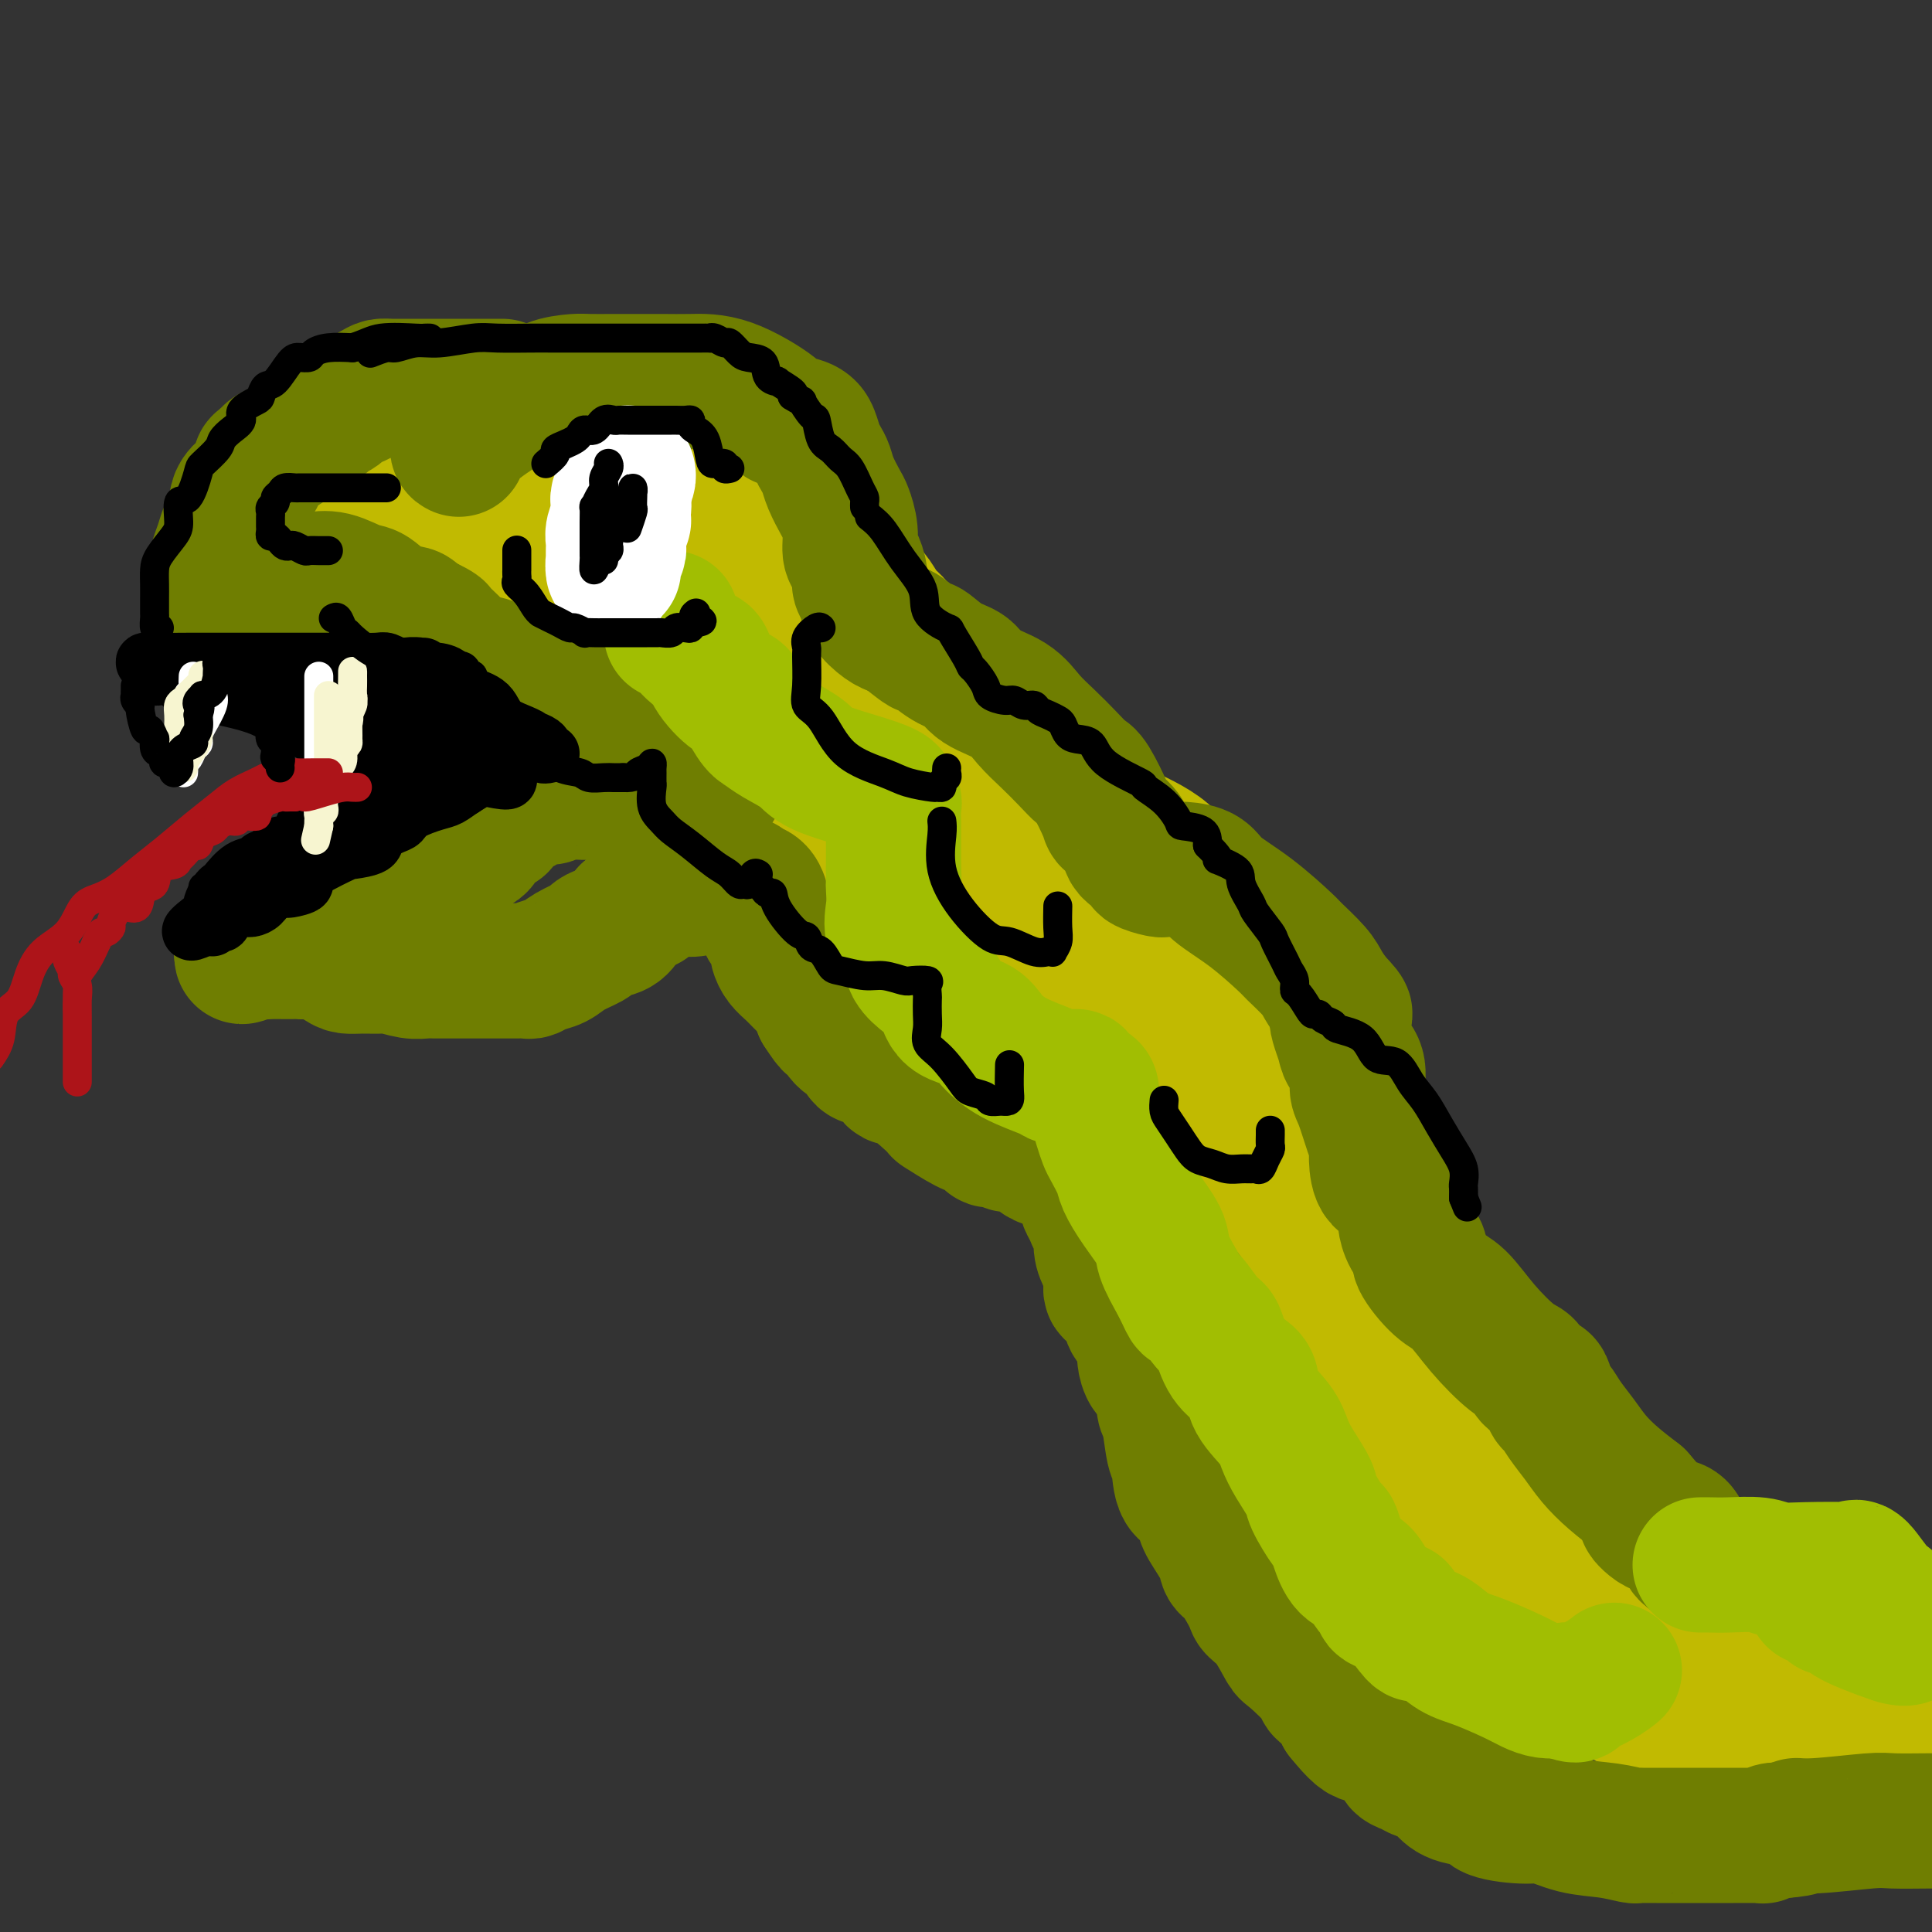 <svg viewBox='0 0 400 400' version='1.1' xmlns='http://www.w3.org/2000/svg' xmlns:xlink='http://www.w3.org/1999/xlink'><rect x="0" y="0" width="400" height="400" fill="#333333" stroke="none"/><g fill='none' stroke='rgb(193,186,1)' stroke-width='28' stroke-linecap='round' stroke-linejoin='round'><path d='M134,96c0.165,-0.444 0.330,-0.888 0,-1c-0.330,-0.112 -1.156,0.110 -2,0c-0.844,-0.110 -1.706,-0.550 -2,-1c-0.294,-0.450 -0.020,-0.909 -1,-1c-0.980,-0.091 -3.214,0.186 -4,0c-0.786,-0.186 -0.126,-0.834 -1,-1c-0.874,-0.166 -3.283,0.152 -5,0c-1.717,-0.152 -2.741,-0.773 -4,-1c-1.259,-0.227 -2.753,-0.060 -4,0c-1.247,0.060 -2.249,0.015 -4,0c-1.751,-0.015 -4.252,0.002 -6,0c-1.748,-0.002 -2.743,-0.022 -4,0c-1.257,0.022 -2.775,0.086 -4,0c-1.225,-0.086 -2.156,-0.321 -4,0c-1.844,0.321 -4.602,1.199 -6,2c-1.398,0.801 -1.435,1.523 -2,2c-0.565,0.477 -1.658,0.707 -3,1c-1.342,0.293 -2.934,0.650 -4,2c-1.066,1.350 -1.606,3.695 -2,5c-0.394,1.305 -0.641,1.572 -1,2c-0.359,0.428 -0.829,1.017 -1,2c-0.171,0.983 -0.043,2.360 0,3c0.043,0.640 0.001,0.543 0,1c-0.001,0.457 0.039,1.467 0,2c-0.039,0.533 -0.157,0.587 0,1c0.157,0.413 0.588,1.183 1,2c0.412,0.817 0.803,1.682 1,2c0.197,0.318 0.199,0.091 1,0c0.801,-0.091 2.400,-0.045 4,0'/><path d='M77,118c1.373,0.537 1.804,0.880 3,1c1.196,0.120 3.156,0.017 5,0c1.844,-0.017 3.571,0.052 5,0c1.429,-0.052 2.558,-0.225 4,0c1.442,0.225 3.196,0.848 4,1c0.804,0.152 0.657,-0.168 1,0c0.343,0.168 1.175,0.825 2,1c0.825,0.175 1.644,-0.133 2,0c0.356,0.133 0.249,0.708 1,1c0.751,0.292 2.361,0.300 4,1c1.639,0.700 3.308,2.091 4,3c0.692,0.909 0.406,1.334 2,2c1.594,0.666 5.068,1.571 7,3c1.932,1.429 2.323,3.381 4,5c1.677,1.619 4.639,2.906 7,4c2.361,1.094 4.121,1.994 6,3c1.879,1.006 3.879,2.119 5,3c1.121,0.881 1.364,1.531 2,2c0.636,0.469 1.666,0.755 2,1c0.334,0.245 -0.028,0.447 0,1c0.028,0.553 0.446,1.456 1,2c0.554,0.544 1.245,0.728 2,1c0.755,0.272 1.573,0.633 2,1c0.427,0.367 0.461,0.739 1,1c0.539,0.261 1.581,0.410 3,1c1.419,0.590 3.215,1.622 4,2c0.785,0.378 0.557,0.102 1,0c0.443,-0.102 1.555,-0.029 2,0c0.445,0.029 0.222,0.015 0,0'/><path d='M134,91c0.935,0.775 1.869,1.549 2,2c0.131,0.451 -0.542,0.578 0,1c0.542,0.422 2.300,1.141 3,2c0.700,0.859 0.342,1.860 1,3c0.658,1.140 2.330,2.420 3,3c0.670,0.580 0.336,0.459 1,1c0.664,0.541 2.326,1.744 3,2c0.674,0.256 0.359,-0.435 1,0c0.641,0.435 2.238,1.994 3,3c0.762,1.006 0.689,1.457 1,2c0.311,0.543 1.005,1.179 2,2c0.995,0.821 2.290,1.828 3,3c0.710,1.172 0.835,2.510 1,3c0.165,0.490 0.371,0.131 1,0c0.629,-0.131 1.681,-0.035 2,0c0.319,0.035 -0.094,0.010 0,0c0.094,-0.010 0.696,-0.004 1,0c0.304,0.004 0.312,0.005 1,0c0.688,-0.005 2.057,-0.017 3,0c0.943,0.017 1.460,0.064 2,0c0.540,-0.064 1.103,-0.239 2,0c0.897,0.239 2.127,0.892 3,1c0.873,0.108 1.388,-0.329 2,0c0.612,0.329 1.320,1.426 2,2c0.680,0.574 1.333,0.627 2,1c0.667,0.373 1.347,1.067 2,2c0.653,0.933 1.278,2.106 2,3c0.722,0.894 1.541,1.510 2,2c0.459,0.490 0.560,0.854 1,2c0.440,1.146 1.220,3.073 2,5'/><path d='M188,136c1.746,2.730 0.610,2.055 1,3c0.390,0.945 2.304,3.510 3,5c0.696,1.490 0.172,1.907 0,3c-0.172,1.093 0.006,2.864 0,4c-0.006,1.136 -0.198,1.639 0,2c0.198,0.361 0.785,0.581 1,1c0.215,0.419 0.058,1.036 0,1c-0.058,-0.036 -0.017,-0.725 0,-1c0.017,-0.275 0.008,-0.138 0,0'/><path d='M193,153c0.337,-0.006 0.674,-0.012 1,0c0.326,0.012 0.641,0.043 1,0c0.359,-0.043 0.761,-0.162 1,0c0.239,0.162 0.314,0.603 1,1c0.686,0.397 1.984,0.751 4,2c2.016,1.249 4.749,3.392 8,5c3.251,1.608 7.019,2.680 10,4c2.981,1.320 5.175,2.886 7,4c1.825,1.114 3.282,1.775 6,3c2.718,1.225 6.697,3.014 9,5c2.303,1.986 2.929,4.167 5,6c2.071,1.833 5.587,3.316 8,5c2.413,1.684 3.723,3.567 5,5c1.277,1.433 2.522,2.416 4,4c1.478,1.584 3.191,3.771 4,6c0.809,2.229 0.715,4.501 1,6c0.285,1.499 0.951,2.226 2,4c1.049,1.774 2.482,4.594 3,6c0.518,1.406 0.121,1.396 0,2c-0.121,0.604 0.034,1.822 0,3c-0.034,1.178 -0.257,2.316 0,3c0.257,0.684 0.992,0.915 1,1c0.008,0.085 -0.712,0.024 -1,0c-0.288,-0.024 -0.144,-0.012 0,0'/><path d='M175,159c0.000,0.334 0.000,0.667 0,1c-0.000,0.333 -0.000,0.664 0,1c0.000,0.336 0.000,0.675 0,1c-0.000,0.325 -0.000,0.635 0,1c0.000,0.365 0.001,0.783 0,1c-0.001,0.217 -0.002,0.232 0,1c0.002,0.768 0.008,2.289 0,3c-0.008,0.711 -0.030,0.614 0,1c0.030,0.386 0.112,1.256 0,2c-0.112,0.744 -0.419,1.361 0,2c0.419,0.639 1.562,1.298 2,2c0.438,0.702 0.170,1.446 0,2c-0.170,0.554 -0.242,0.919 0,1c0.242,0.081 0.797,-0.121 1,0c0.203,0.121 0.053,0.565 0,1c-0.053,0.435 -0.011,0.861 0,1c0.011,0.139 -0.011,-0.009 0,0c0.011,0.009 0.054,0.174 0,1c-0.054,0.826 -0.205,2.313 0,3c0.205,0.687 0.766,0.573 1,1c0.234,0.427 0.143,1.396 0,2c-0.143,0.604 -0.336,0.844 0,1c0.336,0.156 1.200,0.228 2,1c0.800,0.772 1.535,2.246 2,3c0.465,0.754 0.661,0.790 1,1c0.339,0.210 0.822,0.595 1,1c0.178,0.405 0.051,0.830 0,1c-0.051,0.170 -0.025,0.085 0,0'/><path d='M185,195c0.004,0.365 0.008,0.731 0,1c-0.008,0.269 -0.029,0.442 0,1c0.029,0.558 0.109,1.501 0,2c-0.109,0.499 -0.405,0.554 0,1c0.405,0.446 1.513,1.281 2,2c0.487,0.719 0.353,1.321 1,2c0.647,0.679 2.073,1.436 3,2c0.927,0.564 1.353,0.936 2,1c0.647,0.064 1.514,-0.179 2,0c0.486,0.179 0.592,0.780 2,1c1.408,0.220 4.117,0.059 6,0c1.883,-0.059 2.941,-0.016 4,0c1.059,0.016 2.120,0.006 3,0c0.880,-0.006 1.578,-0.009 2,0c0.422,0.009 0.567,0.031 1,0c0.433,-0.031 1.155,-0.115 2,0c0.845,0.115 1.814,0.429 3,1c1.186,0.571 2.591,1.398 4,2c1.409,0.602 2.822,0.980 5,2c2.178,1.020 5.120,2.683 7,4c1.880,1.317 2.699,2.289 4,3c1.301,0.711 3.084,1.160 4,2c0.916,0.840 0.964,2.069 2,3c1.036,0.931 3.061,1.563 4,2c0.939,0.437 0.791,0.677 1,1c0.209,0.323 0.774,0.727 1,1c0.226,0.273 0.112,0.413 0,1c-0.112,0.587 -0.222,1.619 0,2c0.222,0.381 0.778,0.109 1,0c0.222,-0.109 0.111,-0.054 0,0'/><path d='M192,173c-0.159,0.489 -0.317,0.978 0,2c0.317,1.022 1.110,2.578 2,4c0.890,1.422 1.877,2.711 3,4c1.123,1.289 2.383,2.577 5,5c2.617,2.423 6.591,5.982 9,8c2.409,2.018 3.253,2.494 4,3c0.747,0.506 1.396,1.041 4,3c2.604,1.959 7.164,5.343 10,7c2.836,1.657 3.949,1.589 6,3c2.051,1.411 5.041,4.301 7,6c1.959,1.699 2.885,2.206 4,3c1.115,0.794 2.417,1.873 4,3c1.583,1.127 3.448,2.302 4,3c0.552,0.698 -0.209,0.920 0,1c0.209,0.080 1.387,0.019 2,0c0.613,-0.019 0.660,0.006 1,0c0.340,-0.006 0.974,-0.042 2,0c1.026,0.042 2.443,0.163 4,1c1.557,0.837 3.255,2.390 5,4c1.745,1.610 3.539,3.277 5,4c1.461,0.723 2.590,0.501 4,1c1.410,0.499 3.099,1.721 4,3c0.901,1.279 1.012,2.617 2,4c0.988,1.383 2.853,2.811 4,4c1.147,1.189 1.575,2.140 2,3c0.425,0.860 0.846,1.628 1,2c0.154,0.372 0.041,0.347 0,2c-0.041,1.653 -0.011,4.983 0,7c0.011,2.017 0.003,2.719 0,4c-0.003,1.281 -0.002,3.140 0,5'/><path d='M290,272c0.155,3.735 0.041,3.073 0,4c-0.041,0.927 -0.011,3.442 0,5c0.011,1.558 0.003,2.160 0,3c-0.003,0.840 -0.000,1.917 0,3c0.000,1.083 -0.002,2.170 0,4c0.002,1.830 0.007,4.402 0,6c-0.007,1.598 -0.026,2.224 0,3c0.026,0.776 0.097,1.704 0,3c-0.097,1.296 -0.362,2.961 0,4c0.362,1.039 1.351,1.452 2,3c0.649,1.548 0.959,4.230 2,6c1.041,1.770 2.814,2.627 4,4c1.186,1.373 1.786,3.262 3,5c1.214,1.738 3.041,3.325 5,5c1.959,1.675 4.049,3.438 6,5c1.951,1.562 3.763,2.923 6,5c2.237,2.077 4.898,4.869 7,6c2.102,1.131 3.646,0.602 5,1c1.354,0.398 2.519,1.725 4,3c1.481,1.275 3.280,2.498 6,4c2.720,1.502 6.362,3.282 8,4c1.638,0.718 1.271,0.375 3,1c1.729,0.625 5.552,2.220 8,3c2.448,0.780 3.521,0.745 5,1c1.479,0.255 3.366,0.800 5,1c1.634,0.200 3.016,0.053 5,0c1.984,-0.053 4.570,-0.014 6,0c1.430,0.014 1.703,0.004 3,0c1.297,-0.004 3.618,-0.001 5,0c1.382,0.001 1.823,0.000 3,0c1.177,-0.000 3.088,-0.000 5,0'/><path d='M396,364c4.101,-0.007 0.855,-0.025 -1,0c-1.855,0.025 -2.319,0.092 -3,0c-0.681,-0.092 -1.581,-0.343 -4,0c-2.419,0.343 -6.359,1.278 -11,0c-4.641,-1.278 -9.985,-4.771 -15,-7c-5.015,-2.229 -9.701,-3.194 -15,-5c-5.299,-1.806 -11.211,-4.451 -14,-6c-2.789,-1.549 -2.456,-2.001 -3,-3c-0.544,-0.999 -1.967,-2.544 -3,-4c-1.033,-1.456 -1.677,-2.822 -2,-4c-0.323,-1.178 -0.325,-2.166 -1,-4c-0.675,-1.834 -2.024,-4.513 -3,-6c-0.976,-1.487 -1.580,-1.783 -2,-3c-0.420,-1.217 -0.657,-3.354 -2,-6c-1.343,-2.646 -3.794,-5.801 -6,-9c-2.206,-3.199 -4.169,-6.440 -6,-9c-1.831,-2.560 -3.530,-4.437 -7,-8c-3.470,-3.563 -8.713,-8.810 -11,-11c-2.287,-2.190 -1.620,-1.323 -2,-2c-0.380,-0.677 -1.809,-2.899 -3,-5c-1.191,-2.101 -2.145,-4.079 -3,-5c-0.855,-0.921 -1.611,-0.783 -2,-2c-0.389,-1.217 -0.413,-3.789 -1,-5c-0.587,-1.211 -1.739,-1.060 -3,-2c-1.261,-0.940 -2.630,-2.970 -4,-5'/><path d='M269,253c-5.765,-7.585 -2.176,-4.048 -2,-4c0.176,0.048 -3.060,-3.393 -5,-6c-1.940,-2.607 -2.582,-4.380 -4,-6c-1.418,-1.620 -3.610,-3.088 -6,-5c-2.390,-1.912 -4.978,-4.268 -6,-5c-1.022,-0.732 -0.480,0.160 -1,-1c-0.520,-1.160 -2.104,-4.372 -3,-6c-0.896,-1.628 -1.104,-1.671 -2,-3c-0.896,-1.329 -2.480,-3.943 -4,-6c-1.520,-2.057 -2.975,-3.556 -4,-5c-1.025,-1.444 -1.620,-2.833 -3,-5c-1.380,-2.167 -3.547,-5.112 -5,-8c-1.453,-2.888 -2.193,-5.719 -3,-7c-0.807,-1.281 -1.680,-1.012 -2,-2c-0.320,-0.988 -0.086,-3.234 0,-4c0.086,-0.766 0.023,-0.051 0,0c-0.023,0.051 -0.006,-0.562 0,-1c0.006,-0.438 0.000,-0.703 0,-1c-0.000,-0.297 0.005,-0.628 0,-1c-0.005,-0.372 -0.018,-0.787 0,-1c0.018,-0.213 0.069,-0.226 0,-1c-0.069,-0.774 -0.258,-2.310 0,-3c0.258,-0.690 0.963,-0.536 0,-2c-0.963,-1.464 -3.595,-4.548 -5,-6c-1.405,-1.452 -1.583,-1.274 -3,-2c-1.417,-0.726 -4.073,-2.358 -6,-4c-1.927,-1.642 -3.125,-3.296 -5,-4c-1.875,-0.704 -4.428,-0.459 -7,-1c-2.572,-0.541 -5.163,-1.869 -8,-3c-2.837,-1.131 -5.918,-2.066 -9,-3'/><path d='M176,147c-4.576,-1.269 -4.015,-0.941 -4,-1c0.015,-0.059 -0.515,-0.506 -1,-1c-0.485,-0.494 -0.926,-1.036 -1,-1c-0.074,0.036 0.217,0.652 0,0c-0.217,-0.652 -0.943,-2.570 -2,-4c-1.057,-1.430 -2.446,-2.373 -3,-3c-0.554,-0.627 -0.273,-0.939 -1,-2c-0.727,-1.061 -2.461,-2.870 -3,-4c-0.539,-1.130 0.118,-1.582 0,-2c-0.118,-0.418 -1.011,-0.802 -2,-2c-0.989,-1.198 -2.076,-3.208 -3,-4c-0.924,-0.792 -1.686,-0.365 -3,-1c-1.314,-0.635 -3.181,-2.332 -5,-4c-1.819,-1.668 -3.592,-3.306 -5,-4c-1.408,-0.694 -2.452,-0.442 -4,-1c-1.548,-0.558 -3.600,-1.925 -5,-3c-1.400,-1.075 -2.147,-1.856 -3,-2c-0.853,-0.144 -1.813,0.350 -3,0c-1.187,-0.350 -2.600,-1.544 -4,-2c-1.400,-0.456 -2.787,-0.175 -4,0c-1.213,0.175 -2.254,0.243 -3,0c-0.746,-0.243 -1.198,-0.797 -2,-1c-0.802,-0.203 -1.952,-0.054 -3,0c-1.048,0.054 -1.992,0.015 -3,0c-1.008,-0.015 -2.079,-0.004 -4,0c-1.921,0.004 -4.692,0.001 -6,0c-1.308,-0.001 -1.154,-0.001 -1,0'/><path d='M98,105c-4.433,-0.154 -2.514,-0.039 -2,0c0.514,0.039 -0.375,0.002 -1,0c-0.625,-0.002 -0.986,0.032 -1,0c-0.014,-0.032 0.320,-0.129 1,0c0.680,0.129 1.707,0.483 3,1c1.293,0.517 2.851,1.196 5,2c2.149,0.804 4.889,1.733 9,3c4.111,1.267 9.594,2.871 15,5c5.406,2.129 10.736,4.781 16,7c5.264,2.219 10.464,4.004 15,6c4.536,1.996 8.410,4.204 12,7c3.590,2.796 6.896,6.180 9,8c2.104,1.820 3.005,2.076 5,4c1.995,1.924 5.085,5.514 7,8c1.915,2.486 2.654,3.866 4,6c1.346,2.134 3.300,5.023 6,8c2.700,2.977 6.148,6.042 9,9c2.852,2.958 5.108,5.807 8,8c2.892,2.193 6.418,3.729 9,6c2.582,2.271 4.219,5.277 6,7c1.781,1.723 3.707,2.163 5,3c1.293,0.837 1.955,2.070 3,3c1.045,0.930 2.474,1.558 3,2c0.526,0.442 0.150,0.698 1,2c0.850,1.302 2.925,3.651 5,6'/><path d='M250,216c13.086,12.874 5.801,5.058 4,3c-1.801,-2.058 1.883,1.641 5,4c3.117,2.359 5.666,3.377 7,4c1.334,0.623 1.453,0.849 2,1c0.547,0.151 1.524,0.225 2,1c0.476,0.775 0.452,2.250 1,3c0.548,0.750 1.666,0.775 2,1c0.334,0.225 -0.118,0.649 0,1c0.118,0.351 0.806,0.629 1,1c0.194,0.371 -0.106,0.834 0,1c0.106,0.166 0.617,0.035 1,1c0.383,0.965 0.639,3.025 1,4c0.361,0.975 0.829,0.864 1,1c0.171,0.136 0.045,0.517 0,1c-0.045,0.483 -0.008,1.067 0,2c0.008,0.933 -0.012,2.213 0,3c0.012,0.787 0.056,1.079 0,2c-0.056,0.921 -0.212,2.469 0,4c0.212,1.531 0.791,3.044 1,4c0.209,0.956 0.048,1.355 0,3c-0.048,1.645 0.018,4.537 0,6c-0.018,1.463 -0.121,1.498 0,3c0.121,1.502 0.466,4.472 1,6c0.534,1.528 1.257,1.616 2,3c0.743,1.384 1.508,4.065 2,6c0.492,1.935 0.712,3.124 1,4c0.288,0.876 0.643,1.439 1,3c0.357,1.561 0.714,4.119 1,5c0.286,0.881 0.500,0.083 1,1c0.500,0.917 1.286,3.548 2,5c0.714,1.452 1.357,1.726 2,2'/><path d='M291,305c1.784,4.596 0.244,1.586 1,2c0.756,0.414 3.809,4.251 5,6c1.191,1.749 0.522,1.408 1,2c0.478,0.592 2.105,2.115 3,3c0.895,0.885 1.060,1.132 2,2c0.940,0.868 2.657,2.356 4,4c1.343,1.644 2.314,3.443 4,5c1.686,1.557 4.089,2.871 6,4c1.911,1.129 3.332,2.074 5,3c1.668,0.926 3.585,1.834 6,3c2.415,1.166 5.328,2.591 6,3c0.672,0.409 -0.898,-0.199 0,0c0.898,0.199 4.264,1.206 6,2c1.736,0.794 1.841,1.376 3,2c1.159,0.624 3.371,1.292 5,2c1.629,0.708 2.673,1.458 4,2c1.327,0.542 2.937,0.877 4,1c1.063,0.123 1.580,0.033 2,0c0.420,-0.033 0.742,-0.009 1,0c0.258,0.009 0.452,0.002 1,0c0.548,-0.002 1.451,-0.001 2,0c0.549,0.001 0.742,0.001 1,0c0.258,-0.001 0.579,-0.004 1,0c0.421,0.004 0.942,0.016 1,0c0.058,-0.016 -0.346,-0.061 0,0c0.346,0.061 1.444,0.226 2,0c0.556,-0.226 0.572,-0.844 1,-1c0.428,-0.156 1.269,0.150 2,0c0.731,-0.150 1.352,-0.757 2,-1c0.648,-0.243 1.324,-0.121 2,0'/><path d='M374,349c3.342,-0.397 0.697,-0.890 0,-1c-0.697,-0.110 0.555,0.163 1,0c0.445,-0.163 0.085,-0.762 0,-1c-0.085,-0.238 0.107,-0.116 1,0c0.893,0.116 2.487,0.227 3,0c0.513,-0.227 -0.054,-0.792 0,-1c0.054,-0.208 0.730,-0.059 1,0c0.270,0.059 0.135,0.030 0,0'/><path d='M380,346c0.000,0.000 0.100,0.100 0.1,0.1'/></g>
<g fill='none' stroke='rgb(111,126,1)' stroke-width='28' stroke-linecap='round' stroke-linejoin='round'><path d='M95,93c-0.239,-0.117 -0.478,-0.234 0,-1c0.478,-0.766 1.672,-2.181 4,-4c2.328,-1.819 5.790,-4.043 8,-5c2.210,-0.957 3.169,-0.649 4,-1c0.831,-0.351 1.536,-1.362 3,-2c1.464,-0.638 3.689,-0.903 5,-1c1.311,-0.097 1.709,-0.026 3,0c1.291,0.026 3.474,0.006 5,0c1.526,-0.006 2.396,0.001 4,0c1.604,-0.001 3.943,-0.011 6,0c2.057,0.011 3.832,0.044 6,0c2.168,-0.044 4.727,-0.165 8,1c3.273,1.165 7.258,3.614 9,5c1.742,1.386 1.240,1.708 2,2c0.760,0.292 2.781,0.553 4,1c1.219,0.447 1.635,1.080 2,2c0.365,0.920 0.679,2.127 1,3c0.321,0.873 0.649,1.412 1,2c0.351,0.588 0.725,1.227 1,2c0.275,0.773 0.451,1.681 1,3c0.549,1.319 1.470,3.048 2,4c0.530,0.952 0.668,1.126 1,2c0.332,0.874 0.859,2.447 1,4c0.141,1.553 -0.102,3.087 0,4c0.102,0.913 0.550,1.206 1,2c0.450,0.794 0.901,2.090 1,3c0.099,0.910 -0.153,1.434 0,2c0.153,0.566 0.711,1.172 1,2c0.289,0.828 0.309,1.877 1,3c0.691,1.123 2.055,2.321 3,3c0.945,0.679 1.473,0.840 2,1'/><path d='M185,130c0.987,0.652 0.954,0.281 2,1c1.046,0.719 3.172,2.527 4,3c0.828,0.473 0.357,-0.391 1,0c0.643,0.391 2.401,2.036 4,3c1.599,0.964 3.039,1.247 4,2c0.961,0.753 1.443,1.976 3,3c1.557,1.024 4.189,1.851 6,3c1.811,1.149 2.801,2.621 4,4c1.199,1.379 2.605,2.664 4,4c1.395,1.336 2.777,2.724 4,4c1.223,1.276 2.286,2.442 3,3c0.714,0.558 1.078,0.509 2,2c0.922,1.491 2.403,4.522 3,6c0.597,1.478 0.311,1.404 1,2c0.689,0.596 2.353,1.862 3,3c0.647,1.138 0.278,2.147 1,3c0.722,0.853 2.535,1.549 3,2c0.465,0.451 -0.418,0.656 0,1c0.418,0.344 2.136,0.826 3,1c0.864,0.174 0.875,0.040 1,0c0.125,-0.040 0.365,0.013 1,0c0.635,-0.013 1.666,-0.091 3,0c1.334,0.091 2.970,0.350 4,1c1.030,0.650 1.452,1.689 3,3c1.548,1.311 4.221,2.892 7,5c2.779,2.108 5.665,4.742 7,6c1.335,1.258 1.121,1.141 2,2c0.879,0.859 2.852,2.693 4,4c1.148,1.307 1.471,2.088 2,3c0.529,0.912 1.265,1.956 2,3'/><path d='M276,207c4.350,4.438 1.725,2.534 1,3c-0.725,0.466 0.449,3.304 1,5c0.551,1.696 0.480,2.250 1,3c0.520,0.750 1.632,1.695 2,3c0.368,1.305 -0.007,2.970 0,4c0.007,1.030 0.395,1.425 1,3c0.605,1.575 1.425,4.329 2,6c0.575,1.671 0.904,2.260 1,3c0.096,0.740 -0.041,1.632 0,3c0.041,1.368 0.261,3.212 1,4c0.739,0.788 1.996,0.519 3,2c1.004,1.481 1.754,4.711 2,6c0.246,1.289 -0.013,0.635 0,1c0.013,0.365 0.298,1.747 1,3c0.702,1.253 1.820,2.377 2,3c0.180,0.623 -0.577,0.744 0,2c0.577,1.256 2.487,3.645 4,5c1.513,1.355 2.628,1.676 4,3c1.372,1.324 3.001,3.651 5,6c1.999,2.349 4.367,4.721 6,6c1.633,1.279 2.532,1.464 3,2c0.468,0.536 0.506,1.424 1,2c0.494,0.576 1.444,0.842 2,1c0.556,0.158 0.718,0.208 1,1c0.282,0.792 0.683,2.325 1,3c0.317,0.675 0.551,0.490 1,1c0.449,0.510 1.112,1.714 2,3c0.888,1.286 2.001,2.654 3,4c0.999,1.346 1.884,2.670 3,4c1.116,1.330 2.462,2.666 4,4c1.538,1.334 3.269,2.667 5,4'/><path d='M339,310c6.716,7.590 3.005,4.566 2,4c-1.005,-0.566 0.697,1.325 2,2c1.303,0.675 2.208,0.132 3,0c0.792,-0.132 1.470,0.147 2,1c0.530,0.853 0.913,2.281 1,3c0.087,0.719 -0.121,0.729 0,1c0.121,0.271 0.571,0.804 1,1c0.429,0.196 0.837,0.056 1,0c0.163,-0.056 0.082,-0.028 0,0'/><path d='M104,80c-0.450,-0.000 -0.900,-0.000 -1,0c-0.100,0.000 0.149,0.000 0,0c-0.149,-0.000 -0.697,-0.000 -1,0c-0.303,0.000 -0.362,0.000 -1,0c-0.638,-0.000 -1.857,-0.000 -3,0c-1.143,0.000 -2.211,0.000 -3,0c-0.789,-0.000 -1.300,-0.000 -2,0c-0.700,0.000 -1.589,0.002 -3,0c-1.411,-0.002 -3.345,-0.007 -5,0c-1.655,0.007 -3.030,0.024 -4,0c-0.970,-0.024 -1.533,-0.091 -2,0c-0.467,0.091 -0.836,0.339 -2,1c-1.164,0.661 -3.123,1.737 -4,2c-0.877,0.263 -0.672,-0.285 -1,0c-0.328,0.285 -1.190,1.403 -2,2c-0.810,0.597 -1.567,0.673 -2,1c-0.433,0.327 -0.543,0.904 -1,1c-0.457,0.096 -1.263,-0.288 -2,0c-0.737,0.288 -1.406,1.248 -2,2c-0.594,0.752 -1.111,1.295 -2,2c-0.889,0.705 -2.148,1.571 -3,2c-0.852,0.429 -1.296,0.422 -2,1c-0.704,0.578 -1.667,1.741 -2,2c-0.333,0.259 -0.037,-0.386 0,0c0.037,0.386 -0.186,1.805 -1,3c-0.814,1.195 -2.219,2.168 -3,3c-0.781,0.832 -0.937,1.523 -1,2c-0.063,0.477 -0.031,0.738 0,1'/><path d='M49,105c-0.951,1.988 -0.829,2.458 -1,3c-0.171,0.542 -0.634,1.156 -1,2c-0.366,0.844 -0.634,1.917 -1,3c-0.366,1.083 -0.830,2.175 -1,3c-0.170,0.825 -0.045,1.383 0,2c0.045,0.617 0.011,1.294 0,2c-0.011,0.706 0.000,1.443 0,2c-0.000,0.557 -0.013,0.934 0,1c0.013,0.066 0.050,-0.181 0,0c-0.050,0.181 -0.186,0.788 0,1c0.186,0.212 0.696,0.029 1,0c0.304,-0.029 0.404,0.097 1,0c0.596,-0.097 1.689,-0.418 3,-1c1.311,-0.582 2.841,-1.424 4,-2c1.159,-0.576 1.947,-0.886 3,-1c1.053,-0.114 2.370,-0.033 3,0c0.630,0.033 0.574,0.016 1,0c0.426,-0.016 1.334,-0.032 2,0c0.666,0.032 1.090,0.110 2,0c0.910,-0.110 2.307,-0.408 4,0c1.693,0.408 3.682,1.524 5,2c1.318,0.476 1.967,0.313 3,1c1.033,0.687 2.452,2.225 4,3c1.548,0.775 3.224,0.785 4,1c0.776,0.215 0.650,0.633 1,1c0.350,0.367 1.175,0.684 2,1'/><path d='M88,129c3.439,1.692 2.536,1.422 3,2c0.464,0.578 2.293,2.003 3,3c0.707,0.997 0.291,1.567 1,2c0.709,0.433 2.543,0.729 4,1c1.457,0.271 2.537,0.518 3,1c0.463,0.482 0.308,1.200 1,2c0.692,0.800 2.230,1.682 3,2c0.770,0.318 0.770,0.071 1,0c0.230,-0.071 0.688,0.033 1,0c0.312,-0.033 0.478,-0.205 1,0c0.522,0.205 1.399,0.786 2,1c0.601,0.214 0.925,0.061 2,0c1.075,-0.061 2.901,-0.030 4,0c1.099,0.030 1.471,0.059 2,0c0.529,-0.059 1.214,-0.205 2,0c0.786,0.205 1.673,0.761 2,1c0.327,0.239 0.094,0.162 1,0c0.906,-0.162 2.951,-0.408 4,0c1.049,0.408 1.100,1.470 2,2c0.900,0.530 2.648,0.528 4,1c1.352,0.472 2.309,1.418 3,2c0.691,0.582 1.116,0.799 2,1c0.884,0.201 2.226,0.385 3,1c0.774,0.615 0.980,1.660 1,2c0.020,0.340 -0.145,-0.025 0,0c0.145,0.025 0.599,0.440 1,1c0.401,0.560 0.748,1.263 1,2c0.252,0.737 0.408,1.507 1,2c0.592,0.493 1.621,0.710 2,1c0.379,0.290 0.108,0.654 0,1c-0.108,0.346 -0.054,0.673 0,1'/><path d='M148,161c0.932,1.789 0.261,1.263 0,1c-0.261,-0.263 -0.111,-0.263 0,0c0.111,0.263 0.185,0.788 0,1c-0.185,0.212 -0.627,0.109 -1,0c-0.373,-0.109 -0.675,-0.225 -1,0c-0.325,0.225 -0.672,0.792 -1,1c-0.328,0.208 -0.638,0.056 -1,0c-0.362,-0.056 -0.778,-0.015 -1,0c-0.222,0.015 -0.252,0.004 -1,0c-0.748,-0.004 -2.214,-0.001 -3,0c-0.786,0.001 -0.893,0.001 -1,0'/><path d='M138,164c-1.861,0.464 -1.512,0.124 -2,0c-0.488,-0.124 -1.812,-0.033 -2,0c-0.188,0.033 0.761,0.009 0,0c-0.761,-0.009 -3.230,-0.002 -4,0c-0.770,0.002 0.160,0.001 0,0c-0.160,-0.001 -1.408,-0.000 -2,0c-0.592,0.000 -0.527,0.000 -1,0c-0.473,-0.000 -1.485,-0.001 -2,0c-0.515,0.001 -0.533,0.004 -1,0c-0.467,-0.004 -1.384,-0.016 -2,0c-0.616,0.016 -0.932,0.060 -2,0c-1.068,-0.060 -2.888,-0.222 -4,0c-1.112,0.222 -1.515,0.830 -2,1c-0.485,0.170 -1.051,-0.096 -2,0c-0.949,0.096 -2.282,0.554 -3,1c-0.718,0.446 -0.822,0.880 -1,1c-0.178,0.120 -0.432,-0.072 -1,0c-0.568,0.072 -1.451,0.409 -2,1c-0.549,0.591 -0.766,1.435 -1,2c-0.234,0.565 -0.486,0.852 -1,1c-0.514,0.148 -1.291,0.158 -2,1c-0.709,0.842 -1.349,2.516 -2,3c-0.651,0.484 -1.314,-0.223 -2,0c-0.686,0.223 -1.394,1.377 -2,2c-0.606,0.623 -1.111,0.717 -2,1c-0.889,0.283 -2.164,0.755 -3,1c-0.836,0.245 -1.234,0.261 -2,1c-0.766,0.739 -1.898,2.199 -3,3c-1.102,0.801 -2.172,0.943 -3,1c-0.828,0.057 -1.414,0.028 -2,0'/><path d='M80,184c-5.015,2.964 -3.052,1.373 -3,1c0.052,-0.373 -1.806,0.473 -3,1c-1.194,0.527 -1.724,0.737 -2,1c-0.276,0.263 -0.297,0.581 -1,1c-0.703,0.419 -2.089,0.939 -3,1c-0.911,0.061 -1.347,-0.337 -2,0c-0.653,0.337 -1.522,1.410 -2,2c-0.478,0.590 -0.566,0.697 -1,1c-0.434,0.303 -1.216,0.802 -2,1c-0.784,0.198 -1.572,0.094 -2,0c-0.428,-0.094 -0.495,-0.179 -1,0c-0.505,0.179 -1.446,0.622 -2,1c-0.554,0.378 -0.720,0.690 -1,1c-0.280,0.310 -0.672,0.619 -1,1c-0.328,0.381 -0.591,0.834 -1,1c-0.409,0.166 -0.965,0.044 -1,0c-0.035,-0.044 0.452,-0.012 0,0c-0.452,0.012 -1.843,0.003 -2,0c-0.157,-0.003 0.922,-0.002 2,0'/><path d='M52,197c-4.143,2.011 -0.500,0.539 1,0c1.500,-0.539 0.859,-0.144 1,0c0.141,0.144 1.065,0.037 2,0c0.935,-0.037 1.882,-0.003 3,0c1.118,0.003 2.406,-0.023 3,0c0.594,0.023 0.492,0.097 1,0c0.508,-0.097 1.624,-0.366 3,0c1.376,0.366 3.010,1.365 4,2c0.990,0.635 1.335,0.906 2,1c0.665,0.094 1.648,0.011 3,0c1.352,-0.011 3.071,0.050 4,0c0.929,-0.050 1.067,-0.209 2,0c0.933,0.209 2.661,0.788 4,1c1.339,0.212 2.288,0.057 3,0c0.712,-0.057 1.188,-0.015 2,0c0.812,0.015 1.959,0.004 3,0c1.041,-0.004 1.977,-0.001 3,0c1.023,0.001 2.134,0.000 3,0c0.866,-0.000 1.488,0.001 2,0c0.512,-0.001 0.913,-0.003 2,0c1.087,0.003 2.861,0.013 4,0c1.139,-0.013 1.643,-0.048 2,0c0.357,0.048 0.565,0.178 1,0c0.435,-0.178 1.096,-0.663 2,-1c0.904,-0.337 2.051,-0.524 3,-1c0.949,-0.476 1.700,-1.239 3,-2c1.300,-0.761 3.149,-1.519 4,-2c0.851,-0.481 0.702,-0.686 1,-1c0.298,-0.314 1.042,-0.738 2,-1c0.958,-0.262 2.131,-0.360 3,-1c0.869,-0.640 1.435,-1.820 2,-3'/><path d='M130,189c4.040,-2.261 4.140,-1.912 4,-2c-0.140,-0.088 -0.520,-0.611 0,-1c0.520,-0.389 1.940,-0.644 3,-1c1.060,-0.356 1.760,-0.813 2,-1c0.240,-0.187 0.019,-0.103 1,0c0.981,0.103 3.163,0.224 4,0c0.837,-0.224 0.329,-0.792 1,-1c0.671,-0.208 2.522,-0.055 3,0c0.478,0.055 -0.418,0.014 0,0c0.418,-0.014 2.150,0.000 3,0c0.850,-0.000 0.818,-0.014 1,0c0.182,0.014 0.577,0.057 1,0c0.423,-0.057 0.874,-0.215 1,0c0.126,0.215 -0.072,0.801 0,1c0.072,0.199 0.413,0.011 1,0c0.587,-0.011 1.419,0.154 2,1c0.581,0.846 0.912,2.372 1,3c0.088,0.628 -0.067,0.357 0,1c0.067,0.643 0.357,2.199 1,3c0.643,0.801 1.638,0.848 2,1c0.362,0.152 0.089,0.411 0,1c-0.089,0.589 0.006,1.508 0,2c-0.006,0.492 -0.114,0.555 0,1c0.114,0.445 0.450,1.271 1,2c0.550,0.729 1.314,1.360 2,2c0.686,0.640 1.294,1.287 2,2c0.706,0.713 1.509,1.490 2,2c0.491,0.510 0.671,0.753 1,1c0.329,0.247 0.808,0.499 1,1c0.192,0.501 0.096,1.250 0,2'/><path d='M170,209c2.887,4.457 2.105,2.599 2,2c-0.105,-0.599 0.469,0.061 1,1c0.531,0.939 1.020,2.158 2,3c0.980,0.842 2.450,1.306 3,2c0.550,0.694 0.181,1.616 1,2c0.819,0.384 2.828,0.230 4,1c1.172,0.770 1.507,2.466 2,3c0.493,0.534 1.143,-0.092 3,1c1.857,1.092 4.922,3.903 6,5c1.078,1.097 0.168,0.480 1,1c0.832,0.520 3.406,2.177 5,3c1.594,0.823 2.208,0.814 3,1c0.792,0.186 1.762,0.569 2,1c0.238,0.431 -0.255,0.911 0,1c0.255,0.089 1.260,-0.212 2,0c0.740,0.212 1.217,0.935 2,1c0.783,0.065 1.873,-0.530 3,0c1.127,0.530 2.291,2.185 4,3c1.709,0.815 3.965,0.789 5,1c1.035,0.211 0.851,0.658 1,1c0.149,0.342 0.631,0.581 1,1c0.369,0.419 0.623,1.020 1,2c0.377,0.980 0.875,2.340 1,3c0.125,0.660 -0.125,0.620 0,1c0.125,0.380 0.625,1.179 1,2c0.375,0.821 0.625,1.665 1,2c0.375,0.335 0.874,0.162 1,1c0.126,0.838 -0.120,2.687 0,4c0.120,1.313 0.606,2.089 1,3c0.394,0.911 0.697,1.955 1,3'/><path d='M230,264c1.300,4.255 0.050,3.394 0,3c-0.050,-0.394 1.101,-0.320 2,1c0.899,1.320 1.547,3.885 2,5c0.453,1.115 0.712,0.779 1,1c0.288,0.221 0.605,1.001 1,2c0.395,0.999 0.866,2.219 1,3c0.134,0.781 -0.070,1.123 0,2c0.070,0.877 0.414,2.290 1,3c0.586,0.710 1.414,0.719 2,1c0.586,0.281 0.931,0.835 1,2c0.069,1.165 -0.138,2.943 0,4c0.138,1.057 0.622,1.395 1,3c0.378,1.605 0.651,4.478 1,6c0.349,1.522 0.774,1.693 1,3c0.226,1.307 0.253,3.750 1,5c0.747,1.250 2.213,1.308 3,2c0.787,0.692 0.895,2.016 1,3c0.105,0.984 0.207,1.626 1,3c0.793,1.374 2.277,3.481 3,5c0.723,1.519 0.686,2.452 1,3c0.314,0.548 0.981,0.711 2,2c1.019,1.289 2.391,3.704 3,5c0.609,1.296 0.455,1.475 1,2c0.545,0.525 1.789,1.397 3,3c1.211,1.603 2.387,3.937 3,5c0.613,1.063 0.661,0.854 2,2c1.339,1.146 3.967,3.647 5,5c1.033,1.353 0.470,1.556 1,2c0.530,0.444 2.151,1.127 3,2c0.849,0.873 0.924,1.937 1,3'/><path d='M278,355c6.099,7.608 4.848,3.127 5,2c0.152,-1.127 1.707,1.098 2,2c0.293,0.902 -0.677,0.479 0,1c0.677,0.521 3.000,1.984 4,3c1.000,1.016 0.676,1.584 1,2c0.324,0.416 1.294,0.679 2,1c0.706,0.321 1.146,0.701 2,1c0.854,0.299 2.121,0.517 3,1c0.879,0.483 1.369,1.230 2,2c0.631,0.770 1.401,1.564 3,2c1.599,0.436 4.025,0.516 5,1c0.975,0.484 0.500,1.372 2,2c1.500,0.628 4.977,0.995 7,1c2.023,0.005 2.594,-0.353 4,0c1.406,0.353 3.646,1.415 6,2c2.354,0.585 4.820,0.693 7,1c2.180,0.307 4.073,0.814 5,1c0.927,0.186 0.887,0.050 1,0c0.113,-0.050 0.380,-0.013 1,0c0.620,0.013 1.592,0.004 2,0c0.408,-0.004 0.253,-0.001 1,0c0.747,0.001 2.395,0.000 4,0c1.605,-0.000 3.166,-0.000 5,0c1.834,0.000 3.940,0.001 5,0c1.060,-0.001 1.075,-0.004 2,0c0.925,0.004 2.762,0.015 4,0c1.238,-0.015 1.878,-0.056 2,0c0.122,0.056 -0.275,0.207 0,0c0.275,-0.207 1.221,-0.774 2,-1c0.779,-0.226 1.389,-0.113 2,0'/><path d='M369,379c5.397,-0.397 3.388,-0.891 3,-1c-0.388,-0.109 0.843,0.167 4,0c3.157,-0.167 8.238,-0.777 11,-1c2.762,-0.223 3.205,-0.060 5,0c1.795,0.060 4.941,0.017 7,0c2.059,-0.017 3.029,-0.009 4,0'/></g>
<g fill='none' stroke='rgb(161,190,2)' stroke-width='28' stroke-linecap='round' stroke-linejoin='round'><path d='M139,128c0.002,0.164 0.003,0.328 0,1c-0.003,0.672 -0.011,1.851 0,2c0.011,0.149 0.042,-0.732 1,0c0.958,0.732 2.842,3.078 4,4c1.158,0.922 1.588,0.422 2,1c0.412,0.578 0.806,2.234 2,4c1.194,1.766 3.188,3.641 4,4c0.812,0.359 0.441,-0.799 1,0c0.559,0.799 2.048,3.554 3,5c0.952,1.446 1.366,1.584 2,2c0.634,0.416 1.488,1.109 3,2c1.512,0.891 3.682,1.979 5,3c1.318,1.021 1.782,1.976 4,3c2.218,1.024 6.188,2.118 9,3c2.812,0.882 4.466,1.553 5,2c0.534,0.447 -0.053,0.670 0,1c0.053,0.330 0.746,0.766 1,1c0.254,0.234 0.068,0.267 0,1c-0.068,0.733 -0.018,2.165 0,3c0.018,0.835 0.005,1.071 0,2c-0.005,0.929 -0.001,2.551 0,4c0.001,1.449 0.001,2.724 0,4'/><path d='M185,180c0.158,3.141 0.053,2.994 0,3c-0.053,0.006 -0.055,0.164 0,1c0.055,0.836 0.167,2.349 0,4c-0.167,1.651 -0.612,3.441 0,5c0.612,1.559 2.283,2.886 3,4c0.717,1.114 0.482,2.013 1,3c0.518,0.987 1.789,2.062 3,3c1.211,0.938 2.361,1.738 3,3c0.639,1.262 0.767,2.986 2,4c1.233,1.014 3.571,1.319 5,2c1.429,0.681 1.948,1.738 3,3c1.052,1.262 2.636,2.730 5,4c2.364,1.270 5.507,2.343 7,3c1.493,0.657 1.335,0.897 2,1c0.665,0.103 2.154,0.068 3,0c0.846,-0.068 1.049,-0.170 1,0c-0.049,0.170 -0.350,0.611 0,1c0.350,0.389 1.351,0.726 2,1c0.649,0.274 0.948,0.486 1,1c0.052,0.514 -0.142,1.329 0,2c0.142,0.671 0.619,1.198 1,2c0.381,0.802 0.664,1.879 1,3c0.336,1.121 0.724,2.286 1,3c0.276,0.714 0.439,0.978 1,2c0.561,1.022 1.521,2.802 2,4c0.479,1.198 0.476,1.813 1,3c0.524,1.187 1.573,2.947 3,5c1.427,2.053 3.230,4.399 4,6c0.770,1.601 0.506,2.457 1,4c0.494,1.543 1.747,3.771 3,6'/><path d='M244,266c3.176,6.733 1.617,3.064 2,3c0.383,-0.064 2.709,3.476 4,5c1.291,1.524 1.547,1.032 2,2c0.453,0.968 1.101,3.395 2,5c0.899,1.605 2.047,2.386 3,3c0.953,0.614 1.710,1.061 2,2c0.290,0.939 0.113,2.370 1,4c0.887,1.630 2.837,3.459 4,5c1.163,1.541 1.537,2.796 2,4c0.463,1.204 1.013,2.359 2,4c0.987,1.641 2.411,3.768 3,5c0.589,1.232 0.345,1.570 1,3c0.655,1.430 2.210,3.954 3,5c0.790,1.046 0.816,0.616 1,1c0.184,0.384 0.527,1.584 1,3c0.473,1.416 1.076,3.047 2,4c0.924,0.953 2.168,1.226 3,2c0.832,0.774 1.253,2.049 2,3c0.747,0.951 1.819,1.576 2,2c0.181,0.424 -0.528,0.645 0,1c0.528,0.355 2.293,0.842 3,1c0.707,0.158 0.355,-0.014 1,1c0.645,1.014 2.287,3.215 3,4c0.713,0.785 0.498,0.153 1,0c0.502,-0.153 1.723,0.172 3,1c1.277,0.828 2.610,2.159 4,3c1.390,0.841 2.837,1.192 5,2c2.163,0.808 5.044,2.072 7,3c1.956,0.928 2.988,1.519 4,2c1.012,0.481 2.003,0.852 3,1c0.997,0.148 1.998,0.074 3,0'/><path d='M323,350c5.102,1.832 2.856,0.414 2,0c-0.856,-0.414 -0.322,0.178 1,0c1.322,-0.178 3.433,-1.125 5,-2c1.567,-0.875 2.591,-1.679 3,-2c0.409,-0.321 0.205,-0.161 0,0'/><path d='M352,324c0.550,-0.008 1.100,-0.016 2,0c0.900,0.016 2.151,0.057 4,0c1.849,-0.057 4.295,-0.210 6,0c1.705,0.210 2.668,0.784 4,1c1.332,0.216 3.035,0.075 6,0c2.965,-0.075 7.194,-0.084 9,0c1.806,0.084 1.190,0.262 1,0c-0.190,-0.262 0.047,-0.965 1,0c0.953,0.965 2.621,3.597 4,5c1.379,1.403 2.468,1.578 3,3c0.532,1.422 0.506,4.093 1,5c0.494,0.907 1.509,0.052 2,0c0.491,-0.052 0.460,0.700 0,1c-0.460,0.300 -1.347,0.148 -2,0c-0.653,-0.148 -1.072,-0.291 -3,-1c-1.928,-0.709 -5.365,-1.983 -7,-3c-1.635,-1.017 -1.469,-1.775 -2,-2c-0.531,-0.225 -1.761,0.084 -2,0c-0.239,-0.084 0.513,-0.561 0,-1c-0.513,-0.439 -2.289,-0.840 -3,-1c-0.711,-0.160 -0.355,-0.080 0,0'/></g>
<g fill='none' stroke='rgb(0,0,0)' stroke-width='12' stroke-linecap='round' stroke-linejoin='round'><path d='M49,138c0.470,0.456 0.941,0.911 1,1c0.059,0.089 -0.292,-0.190 0,0c0.292,0.190 1.228,0.848 2,1c0.772,0.152 1.382,-0.201 2,0c0.618,0.201 1.245,0.957 3,2c1.755,1.043 4.637,2.374 6,3c1.363,0.626 1.205,0.546 2,1c0.795,0.454 2.542,1.441 4,2c1.458,0.559 2.628,0.688 3,1c0.372,0.312 -0.054,0.806 0,1c0.054,0.194 0.588,0.089 1,0c0.412,-0.089 0.701,-0.163 1,0c0.299,0.163 0.608,0.563 1,1c0.392,0.437 0.867,0.910 2,1c1.133,0.090 2.926,-0.202 4,0c1.074,0.202 1.430,0.898 2,1c0.570,0.102 1.353,-0.389 2,0c0.647,0.389 1.158,1.658 2,2c0.842,0.342 2.014,-0.245 3,0c0.986,0.245 1.786,1.320 3,2c1.214,0.680 2.841,0.966 4,1c1.159,0.034 1.851,-0.183 2,0c0.149,0.183 -0.243,0.767 0,1c0.243,0.233 1.122,0.117 2,0'/><path d='M101,159c8.128,3.726 2.448,2.542 0,2c-2.448,-0.542 -1.664,-0.441 -2,0c-0.336,0.441 -1.791,1.221 -3,2c-1.209,0.779 -2.171,1.556 -3,2c-0.829,0.444 -1.526,0.556 -3,1c-1.474,0.444 -3.726,1.222 -5,2c-1.274,0.778 -1.571,1.557 -2,2c-0.429,0.443 -0.991,0.550 -2,1c-1.009,0.450 -2.466,1.244 -3,2c-0.534,0.756 -0.147,1.473 -1,2c-0.853,0.527 -2.947,0.863 -4,1c-1.053,0.137 -1.064,0.075 -3,1c-1.936,0.925 -5.796,2.838 -7,4c-1.204,1.162 0.250,1.572 0,2c-0.250,0.428 -2.203,0.875 -3,1c-0.797,0.125 -0.439,-0.072 -1,0c-0.561,0.072 -2.042,0.413 -3,1c-0.958,0.587 -1.394,1.419 -2,2c-0.606,0.581 -1.382,0.912 -2,1c-0.618,0.088 -1.079,-0.067 -2,0c-0.921,0.067 -2.303,0.357 -3,1c-0.697,0.643 -0.709,1.641 -1,2c-0.291,0.359 -0.863,0.080 -1,0c-0.137,-0.080 0.159,0.041 0,0c-0.159,-0.041 -0.774,-0.242 -1,0c-0.226,0.242 -0.065,0.926 0,1c0.065,0.074 0.032,-0.463 0,-1'/><path d='M44,191c-8.806,4.513 -2.319,-0.203 0,-2c2.319,-1.797 0.472,-0.674 0,-1c-0.472,-0.326 0.430,-2.101 1,-3c0.570,-0.899 0.806,-0.924 1,-1c0.194,-0.076 0.345,-0.204 1,-1c0.655,-0.796 1.814,-2.260 3,-3c1.186,-0.740 2.399,-0.756 3,-1c0.601,-0.244 0.590,-0.717 1,-1c0.410,-0.283 1.242,-0.375 2,-1c0.758,-0.625 1.444,-1.782 2,-2c0.556,-0.218 0.984,0.502 2,0c1.016,-0.502 2.619,-2.228 3,-3c0.381,-0.772 -0.462,-0.592 0,-1c0.462,-0.408 2.228,-1.405 3,-2c0.772,-0.595 0.550,-0.789 1,-1c0.450,-0.211 1.570,-0.438 2,-1c0.430,-0.562 0.168,-1.460 0,-2c-0.168,-0.540 -0.241,-0.723 0,-1c0.241,-0.277 0.796,-0.650 1,-1c0.204,-0.350 0.055,-0.678 0,-1c-0.055,-0.322 -0.018,-0.637 0,-1c0.018,-0.363 0.016,-0.774 0,-1c-0.016,-0.226 -0.047,-0.268 0,-1c0.047,-0.732 0.171,-2.156 0,-3c-0.171,-0.844 -0.637,-1.109 -2,-2c-1.363,-0.891 -3.624,-2.409 -5,-3c-1.376,-0.591 -1.866,-0.255 -3,-1c-1.134,-0.745 -2.912,-2.571 -7,-4c-4.088,-1.429 -10.485,-2.462 -13,-3c-2.515,-0.538 -1.147,-0.582 -1,-1c0.147,-0.418 -0.926,-1.209 -2,-2'/><path d='M37,140c-5.222,-2.476 -1.777,-0.667 -1,0c0.777,0.667 -1.115,0.190 -2,0c-0.885,-0.190 -0.765,-0.093 -1,0c-0.235,0.093 -0.826,0.183 -1,0c-0.174,-0.183 0.070,-0.637 0,-1c-0.070,-0.363 -0.453,-0.633 -1,-1c-0.547,-0.367 -1.256,-0.830 -1,-1c0.256,-0.170 1.478,-0.045 3,0c1.522,0.045 3.344,0.012 6,0c2.656,-0.012 6.144,-0.003 8,0c1.856,0.003 2.078,0.001 3,0c0.922,-0.001 2.545,-0.000 4,0c1.455,0.000 2.743,0.000 4,0c1.257,-0.000 2.484,-0.000 3,0c0.516,0.000 0.320,0.000 1,0c0.680,-0.000 2.237,-0.001 4,0c1.763,0.001 3.733,0.004 5,0c1.267,-0.004 1.831,-0.015 3,0c1.169,0.015 2.942,0.056 4,0c1.058,-0.056 1.400,-0.207 2,0c0.600,0.207 1.457,0.774 2,1c0.543,0.226 0.771,0.113 1,0'/><path d='M83,138c8.387,0.017 3.354,0.059 2,0c-1.354,-0.059 0.970,-0.219 2,0c1.030,0.219 0.767,0.818 1,1c0.233,0.182 0.963,-0.054 2,0c1.037,0.054 2.383,0.397 3,1c0.617,0.603 0.507,1.467 1,2c0.493,0.533 1.589,0.736 2,1c0.411,0.264 0.136,0.590 1,1c0.864,0.410 2.867,0.904 4,2c1.133,1.096 1.396,2.793 3,4c1.604,1.207 4.550,1.925 6,3c1.450,1.075 1.405,2.506 2,3c0.595,0.494 1.830,0.050 2,0c0.170,-0.050 -0.723,0.294 -1,0c-0.277,-0.294 0.064,-1.227 -1,-2c-1.064,-0.773 -3.532,-1.387 -6,-2'/><path d='M106,152c-1.500,-1.112 -2.252,-1.892 -4,-3c-1.748,-1.108 -4.494,-2.546 -6,-3c-1.506,-0.454 -1.773,0.074 -2,0c-0.227,-0.074 -0.414,-0.752 -1,-1c-0.586,-0.248 -1.572,-0.066 -2,0c-0.428,0.066 -0.299,0.018 -1,0c-0.701,-0.018 -2.232,-0.005 -3,0c-0.768,0.005 -0.773,0.000 -2,0c-1.227,-0.000 -3.676,0.003 -6,0c-2.324,-0.003 -4.521,-0.013 -6,0c-1.479,0.013 -2.238,0.049 -3,0c-0.762,-0.049 -1.525,-0.184 -2,0c-0.475,0.184 -0.661,0.688 -1,1c-0.339,0.312 -0.830,0.432 -1,1c-0.170,0.568 -0.020,1.585 0,2c0.020,0.415 -0.090,0.227 0,1c0.090,0.773 0.381,2.507 1,3c0.619,0.493 1.566,-0.256 3,0c1.434,0.256 3.355,1.518 5,2c1.645,0.482 3.015,0.185 4,0c0.985,-0.185 1.584,-0.258 2,0c0.416,0.258 0.647,0.848 1,1c0.353,0.152 0.827,-0.135 1,0c0.173,0.135 0.047,0.690 0,1c-0.047,0.310 -0.013,0.374 0,1c0.013,0.626 0.007,1.813 0,3'/><path d='M83,161c-0.134,1.118 -0.970,1.413 -2,2c-1.030,0.587 -2.253,1.467 -4,2c-1.747,0.533 -4.017,0.718 -5,1c-0.983,0.282 -0.677,0.661 -1,1c-0.323,0.339 -1.274,0.638 -2,1c-0.726,0.362 -1.226,0.788 -1,1c0.226,0.212 1.177,0.212 2,0c0.823,-0.212 1.516,-0.634 3,-1c1.484,-0.366 3.757,-0.676 5,-1c1.243,-0.324 1.456,-0.661 3,-1c1.544,-0.339 4.417,-0.678 6,-1c1.583,-0.322 1.874,-0.626 3,-1c1.126,-0.374 3.086,-0.818 4,-1c0.914,-0.182 0.781,-0.100 1,0c0.219,0.100 0.790,0.219 1,0c0.210,-0.219 0.060,-0.777 0,-1c-0.060,-0.223 -0.030,-0.112 0,0'/></g>
<g fill='none' stroke='rgb(255,255,255)' stroke-width='6' stroke-linecap='round' stroke-linejoin='round'><path d='M40,140c-0.033,0.769 -0.065,1.537 0,2c0.065,0.463 0.228,0.619 0,1c-0.228,0.381 -0.846,0.987 -1,1c-0.154,0.013 0.155,-0.568 0,0c-0.155,0.568 -0.774,2.284 -1,3c-0.226,0.716 -0.061,0.432 0,1c0.061,0.568 0.016,1.987 0,3c-0.016,1.013 -0.004,1.619 0,2c0.004,0.381 0.001,0.537 0,1c-0.001,0.463 -0.000,1.231 0,2c0.000,0.769 -0.001,1.537 0,2c0.001,0.463 0.003,0.619 0,1c-0.003,0.381 -0.012,0.985 0,1c0.012,0.015 0.046,-0.559 0,-1c-0.046,-0.441 -0.170,-0.748 0,-1c0.170,-0.252 0.634,-0.449 1,-1c0.366,-0.551 0.634,-1.457 1,-2c0.366,-0.543 0.829,-0.723 1,-1c0.171,-0.277 0.049,-0.651 0,-1c-0.049,-0.349 -0.024,-0.675 0,-1'/><path d='M41,152c0.569,-1.171 0.492,-1.098 1,-2c0.508,-0.902 1.600,-2.778 2,-4c0.400,-1.222 0.108,-1.791 0,-2c-0.108,-0.209 -0.031,-0.060 0,0c0.031,0.060 0.015,0.030 0,0'/><path d='M66,140c0.000,0.600 0.000,1.200 0,2c0.000,0.800 0.000,1.801 0,3c0.000,1.199 0.000,2.597 0,4c0.000,1.403 0.000,2.810 0,4c0.000,1.190 0.000,2.162 0,3c0.000,0.838 0.000,1.542 0,2c0.000,0.458 0.000,0.669 0,1c0.000,0.331 0.000,0.781 0,2c0.000,1.219 0.000,3.205 0,4c0.000,0.795 0.000,0.397 0,0'/></g>
<g fill='none' stroke='rgb(247,245,208)' stroke-width='6' stroke-linecap='round' stroke-linejoin='round'><path d='M41,142c-0.332,0.335 -0.663,0.670 -1,1c-0.337,0.330 -0.679,0.655 -1,1c-0.321,0.345 -0.622,0.712 -1,1c-0.378,0.288 -0.833,0.499 -1,1c-0.167,0.501 -0.045,1.292 0,2c0.045,0.708 0.012,1.332 0,2c-0.012,0.668 -0.004,1.380 0,2c0.004,0.620 0.005,1.147 0,1c-0.005,-0.147 -0.017,-0.969 0,0c0.017,0.969 0.064,3.728 0,5c-0.064,1.272 -0.238,1.057 0,1c0.238,-0.057 0.887,0.043 1,0c0.113,-0.043 -0.309,-0.231 0,-1c0.309,-0.769 1.350,-2.119 2,-3c0.650,-0.881 0.910,-1.293 1,-2c0.090,-0.707 0.010,-1.709 0,-3c-0.010,-1.291 0.050,-2.869 0,-4c-0.050,-1.131 -0.210,-1.813 0,-2c0.210,-0.187 0.788,0.122 1,0c0.212,-0.122 0.057,-0.673 0,-1c-0.057,-0.327 -0.015,-0.428 0,-1c0.015,-0.572 0.004,-1.616 0,-2c-0.004,-0.384 -0.001,-0.110 0,0c0.001,0.110 0.001,0.055 0,0'/><path d='M68,144c-0.000,0.363 -0.000,0.726 0,1c0.000,0.274 0.000,0.458 0,1c-0.000,0.542 -0.000,1.442 0,2c0.000,0.558 0.000,0.776 0,1c-0.000,0.224 -0.000,0.455 0,1c0.000,0.545 0.000,1.403 0,2c-0.000,0.597 -0.000,0.934 0,1c0.000,0.066 0.000,-0.137 0,0c-0.000,0.137 -0.001,0.615 0,1c0.001,0.385 0.003,0.678 0,1c-0.003,0.322 -0.012,0.673 0,1c0.012,0.327 0.044,0.631 0,1c-0.044,0.369 -0.166,0.804 0,1c0.166,0.196 0.619,0.155 1,0c0.381,-0.155 0.691,-0.422 1,-1c0.309,-0.578 0.619,-1.467 1,-2c0.381,-0.533 0.834,-0.710 1,-1c0.166,-0.290 0.045,-0.693 0,-1c-0.045,-0.307 -0.013,-0.516 0,-1c0.013,-0.484 0.006,-1.242 0,-2'/><path d='M72,150c0.558,-1.805 -0.047,-2.318 0,-3c0.047,-0.682 0.745,-1.531 1,-2c0.255,-0.469 0.069,-0.556 0,-1c-0.069,-0.444 -0.019,-1.244 0,-2c0.019,-0.756 0.006,-1.469 0,-2c-0.006,-0.531 -0.006,-0.881 0,-1c0.006,-0.119 0.017,-0.007 0,1c-0.017,1.007 -0.061,2.908 0,4c0.061,1.092 0.227,1.374 0,2c-0.227,0.626 -0.847,1.594 -1,3c-0.153,1.406 0.161,3.249 0,4c-0.161,0.751 -0.799,0.411 -1,1c-0.201,0.589 0.033,2.108 0,3c-0.033,0.892 -0.335,1.156 -1,2c-0.665,0.844 -1.695,2.268 -2,3c-0.305,0.732 0.114,0.773 0,1c-0.114,0.227 -0.762,0.639 -1,1c-0.238,0.361 -0.068,0.670 0,1c0.068,0.330 0.032,0.680 0,1c-0.032,0.320 -0.061,0.611 0,1c0.061,0.389 0.213,0.878 0,1c-0.213,0.122 -0.789,-0.122 -1,0c-0.211,0.122 -0.057,0.610 0,1c0.057,0.390 0.016,0.683 0,1c-0.016,0.317 -0.008,0.659 0,1'/><path d='M66,171c-1.167,5.167 -0.583,2.583 0,0'/></g>
<g fill='none' stroke='rgb(173,20,25)' stroke-width='6' stroke-linecap='round' stroke-linejoin='round'><path d='M68,160c-0.312,-0.000 -0.624,-0.001 -1,0c-0.376,0.001 -0.815,0.003 -1,0c-0.185,-0.003 -0.117,-0.013 -1,0c-0.883,0.013 -2.718,0.047 -4,0c-1.282,-0.047 -2.011,-0.176 -3,0c-0.989,0.176 -2.237,0.657 -3,1c-0.763,0.343 -1.043,0.549 -2,1c-0.957,0.451 -2.593,1.148 -4,2c-1.407,0.852 -2.585,1.860 -4,3c-1.415,1.140 -3.067,2.414 -5,4c-1.933,1.586 -4.145,3.486 -6,5c-1.855,1.514 -3.351,2.642 -5,4c-1.649,1.358 -3.449,2.946 -5,4c-1.551,1.054 -2.853,1.575 -4,2c-1.147,0.425 -2.140,0.754 -3,2c-0.860,1.246 -1.586,3.409 -3,5c-1.414,1.591 -3.516,2.610 -5,4c-1.484,1.390 -2.351,3.152 -3,5c-0.649,1.848 -1.081,3.784 -2,5c-0.919,1.216 -2.324,1.712 -3,3c-0.676,1.288 -0.622,3.368 -1,5c-0.378,1.632 -1.189,2.816 -2,4'/><path d='M14,197c-0.121,0.638 -0.243,1.276 0,2c0.243,0.724 0.850,1.536 1,2c0.150,0.464 -0.156,0.582 0,1c0.156,0.418 0.774,1.135 1,2c0.226,0.865 0.061,1.877 0,3c-0.061,1.123 -0.016,2.355 0,3c0.016,0.645 0.004,0.701 0,1c-0.004,0.299 -0.001,0.840 0,2c0.001,1.160 0.000,2.940 0,4c-0.000,1.060 -0.000,1.400 0,2c0.000,0.600 0.000,1.460 0,2c-0.000,0.540 -0.000,0.760 0,1c0.000,0.240 0.000,0.500 0,1c-0.000,0.500 0.000,1.239 0,1c-0.000,-0.239 -0.000,-1.458 0,-2c0.000,-0.542 0.000,-0.408 0,-1c-0.000,-0.592 -0.000,-1.909 0,-3c0.000,-1.091 0.000,-1.955 0,-3c-0.000,-1.045 -0.002,-2.271 0,-3c0.002,-0.729 0.006,-0.960 0,-2c-0.006,-1.040 -0.024,-2.889 0,-4c0.024,-1.111 0.089,-1.483 0,-2c-0.089,-0.517 -0.332,-1.178 0,-2c0.332,-0.822 1.238,-1.806 2,-3c0.762,-1.194 1.381,-2.597 2,-4'/><path d='M20,195c0.802,-1.551 0.808,-1.930 1,-2c0.192,-0.070 0.570,0.169 1,0c0.430,-0.169 0.914,-0.744 1,-1c0.086,-0.256 -0.224,-0.191 0,-1c0.224,-0.809 0.981,-2.491 2,-3c1.019,-0.509 2.298,0.154 3,0c0.702,-0.154 0.825,-1.126 1,-2c0.175,-0.874 0.400,-1.649 1,-2c0.600,-0.351 1.574,-0.278 2,-1c0.426,-0.722 0.303,-2.240 1,-3c0.697,-0.760 2.214,-0.762 3,-1c0.786,-0.238 0.839,-0.712 1,-1c0.161,-0.288 0.428,-0.392 1,-1c0.572,-0.608 1.450,-1.722 2,-2c0.550,-0.278 0.773,0.280 1,0c0.227,-0.280 0.459,-1.400 1,-2c0.541,-0.600 1.392,-0.682 2,-1c0.608,-0.318 0.973,-0.874 1,-1c0.027,-0.126 -0.282,0.177 0,0c0.282,-0.177 1.157,-0.835 2,-1c0.843,-0.165 1.655,0.163 2,0c0.345,-0.163 0.223,-0.817 1,-1c0.777,-0.183 2.453,0.105 3,0c0.547,-0.105 -0.036,-0.602 0,-1c0.036,-0.398 0.692,-0.695 1,-1c0.308,-0.305 0.268,-0.618 1,-1c0.732,-0.382 2.238,-0.834 3,-1c0.762,-0.166 0.782,-0.045 1,0c0.218,0.045 0.634,0.013 1,0c0.366,-0.013 0.683,-0.006 1,0'/><path d='M61,165c3.207,-1.193 1.725,-0.176 2,0c0.275,0.176 2.309,-0.489 4,-1c1.691,-0.511 3.041,-0.869 4,-1c0.959,-0.131 1.527,-0.035 2,0c0.473,0.035 0.849,0.010 1,0c0.151,-0.010 0.075,-0.005 0,0'/></g>
<g fill='none' stroke='rgb(255,255,255)' stroke-width='28' stroke-linecap='round' stroke-linejoin='round'><path d='M130,98c-0.022,-0.067 -0.044,-0.134 0,0c0.044,0.134 0.155,0.469 0,1c-0.155,0.531 -0.576,1.257 -1,2c-0.424,0.743 -0.849,1.501 -1,2c-0.151,0.499 -0.026,0.738 0,1c0.026,0.262 -0.046,0.546 0,1c0.046,0.454 0.208,1.078 0,2c-0.208,0.922 -0.788,2.143 -1,3c-0.212,0.857 -0.057,1.349 0,2c0.057,0.651 0.014,1.461 0,2c-0.014,0.539 -0.000,0.807 0,1c0.000,0.193 -0.014,0.312 0,1c0.014,0.688 0.056,1.947 0,2c-0.056,0.053 -0.211,-1.098 0,-2c0.211,-0.902 0.788,-1.555 1,-2c0.212,-0.445 0.061,-0.683 0,-1c-0.061,-0.317 -0.030,-0.715 0,-1c0.030,-0.285 0.061,-0.458 0,-1c-0.061,-0.542 -0.212,-1.455 0,-2c0.212,-0.545 0.788,-0.724 1,-1c0.212,-0.276 0.061,-0.650 0,-1c-0.061,-0.350 -0.030,-0.675 0,-1'/><path d='M129,106c0.310,-2.083 0.083,-1.292 0,-1c-0.083,0.292 -0.024,0.083 0,0c0.024,-0.083 0.012,-0.042 0,0'/></g>
<g fill='none' stroke='rgb(0,0,0)' stroke-width='6' stroke-linecap='round' stroke-linejoin='round'><path d='M113,96c0.892,-0.756 1.783,-1.512 2,-2c0.217,-0.488 -0.241,-0.710 0,-1c0.241,-0.290 1.181,-0.650 2,-1c0.819,-0.350 1.518,-0.690 2,-1c0.482,-0.310 0.749,-0.591 1,-1c0.251,-0.409 0.487,-0.947 1,-1c0.513,-0.053 1.305,0.378 2,0c0.695,-0.378 1.295,-1.565 2,-2c0.705,-0.435 1.516,-0.116 2,0c0.484,0.116 0.640,0.031 1,0c0.360,-0.031 0.923,-0.008 2,0c1.077,0.008 2.669,0.002 4,0c1.331,-0.002 2.402,-0.000 3,0c0.598,0.000 0.725,-0.001 1,0c0.275,0.001 0.700,0.003 1,0c0.300,-0.003 0.475,-0.012 1,0c0.525,0.012 1.401,0.046 2,0c0.599,-0.046 0.920,-0.170 1,0c0.080,0.170 -0.082,0.634 0,1c0.082,0.366 0.408,0.633 1,1c0.592,0.367 1.450,0.834 2,2c0.550,1.166 0.792,3.030 1,4c0.208,0.970 0.382,1.044 1,1c0.618,-0.044 1.681,-0.208 2,0c0.319,0.208 -0.106,0.787 0,1c0.106,0.213 0.745,0.061 1,0c0.255,-0.061 0.128,-0.030 0,0'/><path d='M126,96c-0.032,-0.066 -0.064,-0.131 0,0c0.064,0.131 0.224,0.460 0,1c-0.224,0.540 -0.830,1.291 -1,2c-0.170,0.709 0.098,1.377 0,2c-0.098,0.623 -0.562,1.202 -1,2c-0.438,0.798 -0.849,1.814 -1,2c-0.151,0.186 -0.040,-0.459 0,0c0.040,0.459 0.011,2.022 0,3c-0.011,0.978 -0.003,1.371 0,2c0.003,0.629 0.001,1.492 0,2c-0.001,0.508 -0.000,0.659 0,1c0.000,0.341 -0.001,0.872 0,1c0.001,0.128 0.003,-0.145 0,0c-0.003,0.145 -0.011,0.709 0,1c0.011,0.291 0.040,0.310 0,1c-0.040,0.690 -0.151,2.052 0,2c0.151,-0.052 0.562,-1.520 1,-2c0.438,-0.480 0.902,0.026 1,0c0.098,-0.026 -0.171,-0.584 0,-1c0.171,-0.416 0.782,-0.689 1,-1c0.218,-0.311 0.044,-0.661 0,-1c-0.044,-0.339 0.044,-0.668 0,-1c-0.044,-0.332 -0.218,-0.666 0,-1c0.218,-0.334 0.828,-0.667 1,-1c0.172,-0.333 -0.094,-0.667 0,-1c0.094,-0.333 0.547,-0.667 1,-1'/><path d='M128,108c0.729,-1.936 0.051,-1.776 0,-2c-0.051,-0.224 0.526,-0.833 1,-1c0.474,-0.167 0.845,0.108 1,0c0.155,-0.108 0.094,-0.600 0,-1c-0.094,-0.400 -0.221,-0.708 0,-1c0.221,-0.292 0.791,-0.568 1,-1c0.209,-0.432 0.057,-1.019 0,-1c-0.057,0.019 -0.019,0.643 0,1c0.019,0.357 0.019,0.446 0,1c-0.019,0.554 -0.057,1.571 0,2c0.057,0.429 0.208,0.269 0,1c-0.208,0.731 -0.774,2.352 -1,3c-0.226,0.648 -0.113,0.324 0,0'/><path d='M107,114c0.000,-0.100 0.000,-0.199 0,0c-0.000,0.199 -0.000,0.697 0,1c0.000,0.303 0.000,0.410 0,1c-0.000,0.590 -0.002,1.663 0,2c0.002,0.337 0.006,-0.063 0,0c-0.006,0.063 -0.023,0.587 0,1c0.023,0.413 0.087,0.713 0,1c-0.087,0.287 -0.326,0.559 0,1c0.326,0.441 1.218,1.049 2,2c0.782,0.951 1.455,2.243 2,3c0.545,0.757 0.962,0.977 1,1c0.038,0.023 -0.304,-0.153 0,0c0.304,0.153 1.252,0.633 2,1c0.748,0.367 1.295,0.620 2,1c0.705,0.380 1.568,0.886 2,1c0.432,0.114 0.433,-0.166 1,0c0.567,0.166 1.702,0.776 2,1c0.298,0.224 -0.239,0.060 0,0c0.239,-0.060 1.253,-0.016 2,0c0.747,0.016 1.225,0.004 2,0c0.775,-0.004 1.847,-0.001 3,0c1.153,0.001 2.388,0.000 3,0c0.612,-0.000 0.602,0.001 1,0c0.398,-0.001 1.205,-0.004 2,0c0.795,0.004 1.579,0.015 2,0c0.421,-0.015 0.481,-0.056 1,0c0.519,0.056 1.498,0.208 2,0c0.502,-0.208 0.526,-0.777 1,-1c0.474,-0.223 1.397,-0.098 2,0c0.603,0.098 0.887,0.171 1,0c0.113,-0.171 0.057,-0.585 0,-1'/><path d='M143,129c4.095,-0.321 1.833,-0.625 1,-1c-0.833,-0.375 -0.238,-0.821 0,-1c0.238,-0.179 0.119,-0.089 0,0'/><path d='M80,101c-0.308,-0.000 -0.615,-0.000 -1,0c-0.385,0.000 -0.847,0.000 -2,0c-1.153,-0.000 -2.995,-0.001 -5,0c-2.005,0.001 -4.172,0.003 -6,0c-1.828,-0.003 -3.317,-0.012 -4,0c-0.683,0.012 -0.560,0.045 -1,0c-0.440,-0.045 -1.442,-0.167 -2,0c-0.558,0.167 -0.671,0.622 -1,1c-0.329,0.378 -0.873,0.679 -1,1c-0.127,0.321 0.162,0.663 0,1c-0.162,0.337 -0.776,0.668 -1,1c-0.224,0.332 -0.060,0.666 0,1c0.060,0.334 0.015,0.668 0,1c-0.015,0.332 -0.001,0.663 0,1c0.001,0.337 -0.011,0.682 0,1c0.011,0.318 0.044,0.611 0,1c-0.044,0.389 -0.166,0.875 0,1c0.166,0.125 0.621,-0.111 1,0c0.379,0.111 0.683,0.569 1,1c0.317,0.431 0.647,0.833 1,1c0.353,0.167 0.728,0.097 1,0c0.272,-0.097 0.440,-0.222 1,0c0.560,0.222 1.513,0.792 2,1c0.487,0.208 0.509,0.056 1,0c0.491,-0.056 1.451,-0.015 2,0c0.549,0.015 0.686,0.004 1,0c0.314,-0.004 0.804,-0.001 1,0c0.196,0.001 0.098,0.001 0,0'/><path d='M33,130c-0.423,0.215 -0.845,0.431 -1,0c-0.155,-0.431 -0.042,-1.508 0,-2c0.042,-0.492 0.012,-0.399 0,-1c-0.012,-0.601 -0.007,-1.897 0,-3c0.007,-1.103 0.016,-2.012 0,-3c-0.016,-0.988 -0.058,-2.056 0,-3c0.058,-0.944 0.217,-1.765 1,-3c0.783,-1.235 2.189,-2.884 3,-4c0.811,-1.116 1.027,-1.698 1,-3c-0.027,-1.302 -0.298,-3.325 0,-4c0.298,-0.675 1.164,-0.001 2,-1c0.836,-0.999 1.641,-3.671 2,-5c0.359,-1.329 0.273,-1.315 1,-2c0.727,-0.685 2.269,-2.070 3,-3c0.731,-0.930 0.651,-1.405 1,-2c0.349,-0.595 1.126,-1.310 2,-2c0.874,-0.690 1.844,-1.355 2,-2c0.156,-0.645 -0.503,-1.269 0,-2c0.503,-0.731 2.169,-1.569 3,-2c0.831,-0.431 0.827,-0.455 1,-1c0.173,-0.545 0.523,-1.609 1,-2c0.477,-0.391 1.082,-0.107 2,-1c0.918,-0.893 2.148,-2.961 3,-4c0.852,-1.039 1.325,-1.049 2,-1c0.675,0.049 1.552,0.158 2,0c0.448,-0.158 0.467,-0.581 1,-1c0.533,-0.419 1.581,-0.834 3,-1c1.419,-0.166 3.210,-0.083 5,0'/><path d='M73,72c2.974,-0.917 3.907,-1.710 6,-2c2.093,-0.290 5.344,-0.078 7,0c1.656,0.078 1.715,0.021 2,0c0.285,-0.021 0.796,-0.006 1,0c0.204,0.006 0.102,0.003 0,0'/><path d='M28,142c0.002,0.304 0.005,0.607 0,1c-0.005,0.393 -0.016,0.875 0,1c0.016,0.125 0.060,-0.109 0,0c-0.060,0.109 -0.224,0.559 0,1c0.224,0.441 0.834,0.872 1,1c0.166,0.128 -0.113,-0.048 0,1c0.113,1.048 0.618,3.321 1,4c0.382,0.679 0.641,-0.235 1,0c0.359,0.235 0.819,1.621 1,2c0.181,0.379 0.085,-0.248 0,0c-0.085,0.248 -0.159,1.372 0,2c0.159,0.628 0.551,0.759 1,1c0.449,0.241 0.957,0.591 1,1c0.043,0.409 -0.377,0.878 0,1c0.377,0.122 1.551,-0.103 2,0c0.449,0.103 0.175,0.532 0,1c-0.175,0.468 -0.249,0.973 0,1c0.249,0.027 0.822,-0.426 1,-1c0.178,-0.574 -0.040,-1.269 0,-2c0.040,-0.731 0.337,-1.497 1,-2c0.663,-0.503 1.693,-0.743 2,-1c0.307,-0.257 -0.110,-0.531 0,-1c0.110,-0.469 0.746,-1.134 1,-2c0.254,-0.866 0.127,-1.933 0,-3'/><path d='M41,148c0.792,-1.956 0.271,-1.845 0,-2c-0.271,-0.155 -0.293,-0.575 0,-1c0.293,-0.425 0.902,-0.855 1,-1c0.098,-0.145 -0.313,-0.003 0,0c0.313,0.003 1.352,-0.131 2,-1c0.648,-0.869 0.905,-2.471 1,-3c0.095,-0.529 0.030,0.017 0,0c-0.030,-0.017 -0.023,-0.597 0,-1c0.023,-0.403 0.062,-0.630 0,-1c-0.062,-0.370 -0.227,-0.884 0,-1c0.227,-0.116 0.844,0.165 1,0c0.156,-0.165 -0.150,-0.775 0,-1c0.150,-0.225 0.757,-0.064 1,0c0.243,0.064 0.121,0.032 0,0'/><path d='M54,143c-0.121,0.347 -0.242,0.694 0,1c0.242,0.306 0.849,0.572 1,1c0.151,0.428 -0.152,1.017 0,2c0.152,0.983 0.759,2.361 1,3c0.241,0.639 0.116,0.539 0,1c-0.116,0.461 -0.223,1.482 0,2c0.223,0.518 0.778,0.534 1,1c0.222,0.466 0.112,1.382 0,2c-0.112,0.618 -0.226,0.936 0,1c0.226,0.064 0.793,-0.127 1,0c0.207,0.127 0.056,0.573 0,1c-0.056,0.427 -0.016,0.836 0,1c0.016,0.164 0.008,0.082 0,0'/><path d='M42,184c0.000,0.085 0.000,0.169 0,1c0.000,0.831 0.000,2.408 0,3c0.000,0.592 0.000,0.200 0,0c-0.000,-0.200 0.000,-0.208 0,-1c0.000,-0.792 0.000,-2.369 0,-3c0.000,-0.631 0.000,-0.315 0,0'/><path d='M77,73c-0.304,0.122 -0.608,0.244 0,0c0.608,-0.244 2.130,-0.854 3,-1c0.870,-0.146 1.090,0.171 2,0c0.910,-0.171 2.512,-0.830 4,-1c1.488,-0.170 2.862,0.151 5,0c2.138,-0.151 5.042,-0.772 7,-1c1.958,-0.228 2.972,-0.061 5,0c2.028,0.061 5.071,0.016 7,0c1.929,-0.016 2.744,-0.004 4,0c1.256,0.004 2.952,0.001 4,0c1.048,-0.001 1.446,-0.000 2,0c0.554,0.000 1.262,0.000 3,0c1.738,-0.000 4.505,-0.000 6,0c1.495,0.000 1.719,0.000 3,0c1.281,-0.000 3.619,-0.000 5,0c1.381,0.000 1.806,0.000 3,0c1.194,-0.000 3.159,-0.001 4,0c0.841,0.001 0.558,0.005 1,0c0.442,-0.005 1.609,-0.017 2,0c0.391,0.017 0.006,0.064 0,0c-0.006,-0.064 0.367,-0.238 1,0c0.633,0.238 1.525,0.888 2,1c0.475,0.112 0.531,-0.314 1,0c0.469,0.314 1.349,1.367 2,2c0.651,0.633 1.071,0.847 2,1c0.929,0.153 2.365,0.244 3,1c0.635,0.756 0.468,2.178 1,3c0.532,0.822 1.761,1.045 2,1c0.239,-0.045 -0.513,-0.358 0,0c0.513,0.358 2.289,1.388 3,2c0.711,0.612 0.355,0.806 0,1'/><path d='M164,82c2.975,1.901 1.913,0.655 2,1c0.087,0.345 1.322,2.281 2,3c0.678,0.719 0.800,0.221 1,1c0.200,0.779 0.477,2.835 1,4c0.523,1.165 1.293,1.440 2,2c0.707,0.560 1.352,1.407 2,2c0.648,0.593 1.298,0.933 2,2c0.702,1.067 1.456,2.860 2,4c0.544,1.140 0.878,1.626 1,2c0.122,0.374 0.033,0.636 0,1c-0.033,0.364 -0.009,0.829 0,1c0.009,0.171 0.003,0.049 0,0c-0.003,-0.049 -0.001,-0.024 0,0'/><path d='M69,128c0.339,-0.198 0.677,-0.397 1,0c0.323,0.397 0.630,1.389 1,2c0.370,0.611 0.803,0.842 1,1c0.197,0.158 0.159,0.242 1,1c0.841,0.758 2.562,2.188 4,3c1.438,0.812 2.591,1.006 3,1c0.409,-0.006 0.072,-0.212 1,0c0.928,0.212 3.122,0.841 4,1c0.878,0.159 0.440,-0.153 1,0c0.560,0.153 2.118,0.771 3,1c0.882,0.229 1.088,0.069 2,0c0.912,-0.069 2.531,-0.046 3,0c0.469,0.046 -0.210,0.114 0,0c0.210,-0.114 1.310,-0.412 2,0c0.690,0.412 0.970,1.534 1,2c0.030,0.466 -0.192,0.277 0,0c0.192,-0.277 0.797,-0.644 1,0c0.203,0.644 0.004,2.297 0,3c-0.004,0.703 0.185,0.456 1,1c0.815,0.544 2.254,1.879 3,3c0.746,1.121 0.798,2.026 2,3c1.202,0.974 3.553,2.016 5,3c1.447,0.984 1.991,1.910 3,3c1.009,1.090 2.483,2.345 4,3c1.517,0.655 3.078,0.712 4,1c0.922,0.288 1.206,0.809 2,1c0.794,0.191 2.098,0.051 3,0c0.902,-0.051 1.400,-0.015 2,0c0.600,0.015 1.300,0.007 2,0'/><path d='M129,161c2.585,0.124 2.549,-0.568 3,-1c0.451,-0.432 1.389,-0.606 2,-1c0.611,-0.394 0.896,-1.009 1,-1c0.104,0.009 0.026,0.642 0,1c-0.026,0.358 -0.001,0.442 0,1c0.001,0.558 -0.023,1.591 0,2c0.023,0.409 0.094,0.194 0,1c-0.094,0.806 -0.352,2.632 0,4c0.352,1.368 1.316,2.277 2,3c0.684,0.723 1.090,1.259 2,2c0.910,0.741 2.324,1.686 4,3c1.676,1.314 3.615,2.995 5,4c1.385,1.005 2.216,1.334 3,2c0.784,0.666 1.520,1.671 2,2c0.480,0.329 0.703,-0.017 1,0c0.297,0.017 0.667,0.396 1,0c0.333,-0.396 0.628,-1.568 1,-2c0.372,-0.432 0.821,-0.123 1,0c0.179,0.123 0.090,0.062 0,0'/><path d='M158,184c0.311,0.474 0.622,0.948 1,1c0.378,0.052 0.821,-0.319 1,0c0.179,0.319 0.092,1.326 1,3c0.908,1.674 2.810,4.014 4,5c1.190,0.986 1.667,0.617 2,1c0.333,0.383 0.522,1.518 1,2c0.478,0.482 1.246,0.310 2,1c0.754,0.690 1.494,2.241 2,3c0.506,0.759 0.777,0.725 2,1c1.223,0.275 3.397,0.858 5,1c1.603,0.142 2.636,-0.156 4,0c1.364,0.156 3.059,0.767 4,1c0.941,0.233 1.128,0.088 2,0c0.872,-0.088 2.430,-0.120 3,0c0.570,0.120 0.153,0.391 0,1c-0.153,0.609 -0.043,1.556 0,2c0.043,0.444 0.019,0.385 0,1c-0.019,0.615 -0.034,1.905 0,3c0.034,1.095 0.115,1.995 0,3c-0.115,1.005 -0.426,2.114 0,3c0.426,0.886 1.591,1.548 3,3c1.409,1.452 3.064,3.696 4,5c0.936,1.304 1.154,1.670 2,2c0.846,0.330 2.319,0.625 3,1c0.681,0.375 0.568,0.832 1,1c0.432,0.168 1.409,0.048 2,0c0.591,-0.048 0.795,-0.024 1,0'/><path d='M208,228c1.310,0.155 1.083,-0.458 1,-2c-0.083,-1.542 -0.024,-4.012 0,-5c0.024,-0.988 0.012,-0.494 0,0'/><path d='M170,130c-0.196,-0.171 -0.392,-0.342 -1,0c-0.608,0.342 -1.629,1.198 -2,2c-0.371,0.802 -0.091,1.551 0,2c0.091,0.449 -0.006,0.598 0,2c0.006,1.402 0.115,4.056 0,6c-0.115,1.944 -0.455,3.179 0,4c0.455,0.821 1.706,1.229 3,3c1.294,1.771 2.633,4.905 5,7c2.367,2.095 5.763,3.151 8,4c2.237,0.849 3.316,1.493 5,2c1.684,0.507 3.972,0.879 5,1c1.028,0.121 0.797,-0.009 1,0c0.203,0.009 0.839,0.156 1,0c0.161,-0.156 -0.153,-0.616 0,-1c0.153,-0.384 0.773,-0.690 1,-1c0.227,-0.310 0.061,-0.622 0,-1c-0.061,-0.378 -0.017,-0.822 0,-1c0.017,-0.178 0.009,-0.089 0,0'/><path d='M195,170c0.079,0.670 0.158,1.340 0,3c-0.158,1.660 -0.552,4.309 0,7c0.552,2.691 2.049,5.425 4,8c1.951,2.575 4.355,4.991 6,6c1.645,1.009 2.531,0.612 4,1c1.469,0.388 3.522,1.563 5,2c1.478,0.437 2.382,0.138 3,0c0.618,-0.138 0.950,-0.115 1,0c0.050,0.115 -0.183,0.321 0,0c0.183,-0.321 0.781,-1.168 1,-2c0.219,-0.832 0.059,-1.647 0,-3c-0.059,-1.353 -0.017,-3.244 0,-4c0.017,-0.756 0.008,-0.378 0,0'/><path d='M180,107c0.937,0.737 1.874,1.473 3,3c1.126,1.527 2.443,3.844 4,6c1.557,2.156 3.356,4.150 4,6c0.644,1.850 0.134,3.557 1,5c0.866,1.443 3.110,2.622 4,3c0.890,0.378 0.428,-0.047 1,1c0.572,1.047 2.179,3.565 3,5c0.821,1.435 0.857,1.786 1,2c0.143,0.214 0.394,0.291 1,1c0.606,0.709 1.565,2.050 2,3c0.435,0.950 0.344,1.508 1,2c0.656,0.492 2.059,0.920 3,1c0.941,0.080 1.421,-0.186 2,0c0.579,0.186 1.258,0.824 2,1c0.742,0.176 1.547,-0.108 2,0c0.453,0.108 0.555,0.610 1,1c0.445,0.390 1.234,0.668 2,1c0.766,0.332 1.508,0.717 2,1c0.492,0.283 0.735,0.465 1,1c0.265,0.535 0.552,1.422 1,2c0.448,0.578 1.055,0.846 2,1c0.945,0.154 2.227,0.192 3,1c0.773,0.808 1.038,2.385 3,4c1.962,1.615 5.622,3.270 7,4c1.378,0.730 0.474,0.537 1,1c0.526,0.463 2.481,1.583 4,3c1.519,1.417 2.603,3.132 3,4c0.397,0.868 0.107,0.887 1,1c0.893,0.113 2.969,0.318 4,1c1.031,0.682 1.015,1.841 1,3'/><path d='M250,175c3.931,3.839 1.758,2.938 2,3c0.242,0.062 2.899,1.088 4,2c1.101,0.912 0.647,1.709 1,3c0.353,1.291 1.513,3.077 2,4c0.487,0.923 0.301,0.982 1,2c0.699,1.018 2.282,2.996 3,4c0.718,1.004 0.570,1.033 1,2c0.430,0.967 1.438,2.873 2,4c0.562,1.127 0.679,1.475 1,2c0.321,0.525 0.845,1.227 1,2c0.155,0.773 -0.060,1.618 0,2c0.060,0.382 0.396,0.301 1,1c0.604,0.699 1.476,2.176 2,3c0.524,0.824 0.700,0.994 1,1c0.300,0.006 0.724,-0.153 1,0c0.276,0.153 0.404,0.616 1,1c0.596,0.384 1.661,0.688 2,1c0.339,0.312 -0.048,0.632 1,1c1.048,0.368 3.529,0.786 5,2c1.471,1.214 1.930,3.226 3,4c1.070,0.774 2.751,0.310 4,1c1.249,0.690 2.065,2.533 3,4c0.935,1.467 1.988,2.558 3,4c1.012,1.442 1.984,3.236 3,5c1.016,1.764 2.076,3.497 3,5c0.924,1.503 1.712,2.774 2,4c0.288,1.226 0.078,2.407 0,3c-0.078,0.593 -0.022,0.598 0,1c0.022,0.402 0.011,1.201 0,2'/><path d='M303,248c1.333,3.333 0.667,1.667 0,0'/><path d='M241,228c0.018,-0.185 0.035,-0.369 0,0c-0.035,0.369 -0.124,1.293 0,2c0.124,0.707 0.459,1.197 1,2c0.541,0.803 1.288,1.918 2,3c0.712,1.082 1.387,2.132 2,3c0.613,0.868 1.162,1.553 2,2c0.838,0.447 1.965,0.655 3,1c1.035,0.345 1.979,0.826 3,1c1.021,0.174 2.119,0.041 3,0c0.881,-0.041 1.546,0.010 2,0c0.454,-0.010 0.696,-0.082 1,0c0.304,0.082 0.670,0.317 1,0c0.330,-0.317 0.624,-1.185 1,-2c0.376,-0.815 0.833,-1.578 1,-2c0.167,-0.422 0.045,-0.505 0,-1c-0.045,-0.495 -0.012,-1.403 0,-2c0.012,-0.597 0.003,-0.885 0,-1c-0.003,-0.115 -0.002,-0.058 0,0'/></g>
</svg>
